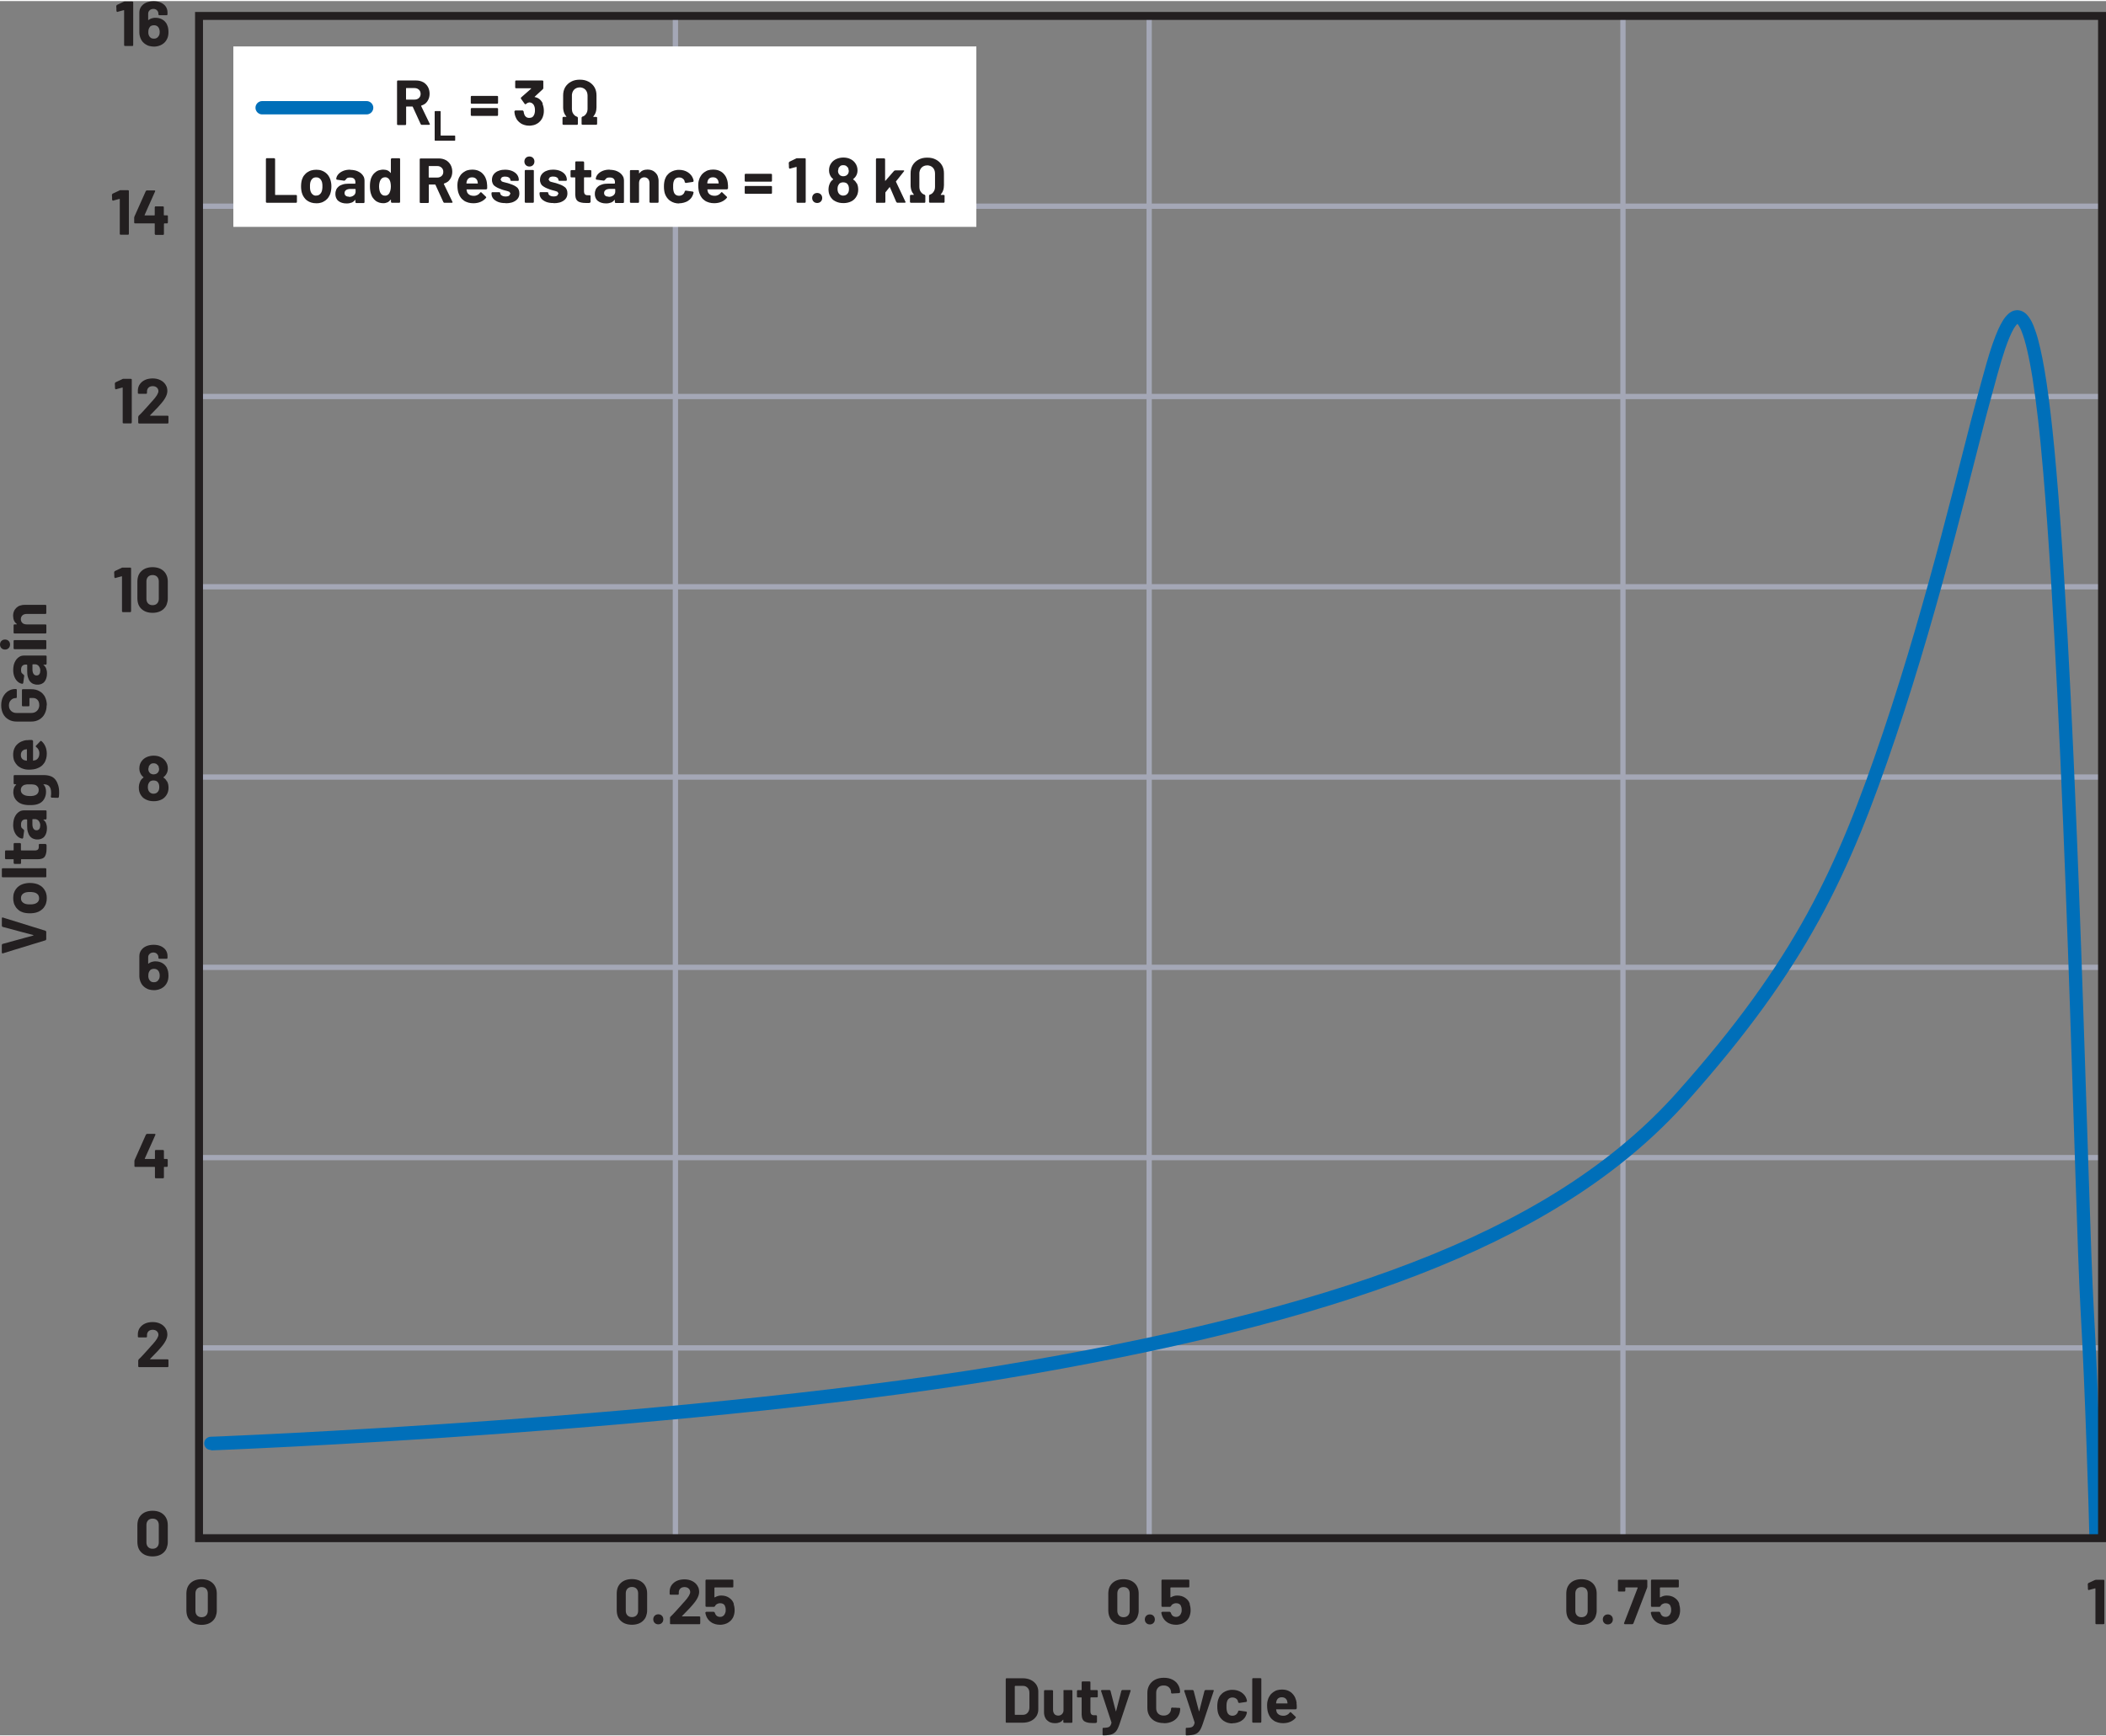   <svg xmlns="http://www.w3.org/2000/svg" width="5.53in" height="4.56in" viewBox="0 0 398.4 328.11">
   <rect x="0" y="0" width="398.4" height="328.11" fill="#808080" stroke="none"/>
   <g>
    <g>
     <path d="M30.02,6.59c-.05,.09-.1,.17-.16,.23s-.13,.12-.2,.16-.16,.08-.25,.1-.19,.03-.29,.03-.21-.01-.3-.03-.18-.05-.25-.1-.14-.1-.2-.16-.11-.14-.16-.23c-.03-.05-.05-.1-.07-.16s-.04-.11-.05-.17-.02-.12-.03-.19,0-.14,0-.21c0-.08,0-.16,.01-.23s.02-.15,.03-.21,.03-.13,.06-.19,.05-.12,.08-.17c.04-.08,.09-.15,.15-.22s.13-.11,.2-.15,.16-.07,.25-.09,.19-.03,.3-.03c.1,0,.19,.01,.27,.03s.16,.05,.24,.09,.14,.09,.2,.15,.12,.13,.17,.21c.03,.05,.06,.11,.08,.17s.04,.12,.06,.19,.03,.14,.04,.21,.01,.15,.01,.23c0,.07,0,.15-.01,.21s-.02,.13-.03,.2-.03,.12-.06,.18-.05,.11-.08,.16Zm1.58-2.16c-.05-.1-.11-.2-.18-.29s-.13-.18-.21-.26-.15-.15-.24-.22-.17-.13-.27-.18c-.1-.05-.19-.1-.29-.14s-.21-.08-.31-.1-.22-.05-.33-.06-.23-.02-.35-.02c-.14,0-.27,0-.39,.03s-.24,.04-.35,.08-.21,.08-.31,.13-.18,.11-.27,.18h-.04v.02h-.02v-.02h-.01v-1.15c0-.07,0-.14,.01-.2s.03-.12,.05-.18,.05-.11,.09-.16,.08-.1,.12-.14c.05-.04,.1-.08,.15-.12s.11-.06,.17-.08,.12-.04,.19-.05,.14-.02,.21-.02c.07,0,.14,0,.2,.02s.12,.03,.18,.05,.11,.05,.16,.08,.1,.07,.14,.12c.04,.04,.08,.09,.12,.14s.06,.1,.08,.16,.04,.11,.05,.17,.02,.12,.02,.19v.13l.02,.03v.03l.02,.03h.03l.03,.02h.03l.03,.02h1.43l.03-.02h.03l.03-.02v-.03l.02-.03v-.03l.02-.03v-.34c0-.11,0-.21-.02-.31s-.03-.2-.06-.29-.06-.18-.1-.27-.09-.17-.14-.25c-.06-.08-.12-.16-.18-.23s-.14-.14-.22-.2-.16-.12-.25-.18-.18-.1-.28-.15c-.1-.05-.2-.08-.31-.12s-.22-.06-.33-.08-.23-.04-.36-.05-.25-.02-.38-.02-.26,0-.38,.02-.25,.03-.36,.05-.23,.05-.34,.08-.22,.07-.32,.12c-.1,.04-.2,.09-.29,.15s-.18,.11-.26,.18-.15,.13-.22,.21-.13,.15-.19,.23c-.06,.08-.11,.17-.15,.26s-.08,.18-.11,.28-.05,.19-.06,.3-.02,.21-.02,.31v3.61c0,.11,0,.21,.01,.32s.02,.2,.04,.3,.04,.19,.07,.29,.06,.18,.09,.27c.05,.13,.11,.25,.17,.36s.14,.22,.22,.32,.17,.19,.27,.27,.2,.16,.31,.23c.11,.07,.23,.13,.35,.19s.25,.1,.38,.13,.27,.06,.41,.08,.29,.03,.45,.03,.29,0,.43-.03,.27-.04,.4-.08,.25-.08,.37-.13,.24-.11,.35-.18c.11-.07,.21-.14,.31-.22s.18-.17,.26-.26,.15-.19,.22-.3,.13-.22,.18-.34c.04-.09,.07-.19,.1-.28s.05-.2,.07-.3,.03-.21,.04-.32,.01-.22,.01-.34c0-.14,0-.27-.02-.4s-.03-.25-.05-.36-.05-.22-.09-.33-.08-.2-.13-.29ZM23.4,.13l-.32,.15-.32,.15-.32,.15-.32,.15-.03,.04-.03,.04-.03,.04-.03,.04v.26l.02,.26v.26l.02,.26,.03,.03,.03,.03,.03,.03,.03,.03h.05l.3-.09,.3-.08,.3-.08,.3-.08h.05v.02h.01v.02h.01v6.61l.02,.03v.03l.02,.03h.03l.03,.02h.03l.03,.02h1.43l.03-.02h.03l.03-.02v-.03l.02-.03v-.03l.02-.03V.21l-.02-.03v-.03l-.02-.03h-.03l-.03-.02h-.03l-.03-.02h-1.5l-.04,.02h-.04l-.04,.02Z" fill="#231f20">
     </path>
     <path d="M28.86,292.81c-.09,0-.17,0-.25-.02s-.15-.03-.22-.06-.14-.06-.2-.1-.12-.09-.17-.14c-.05-.05-.1-.11-.14-.18s-.07-.13-.1-.21-.05-.15-.06-.23-.02-.17-.02-.26v-3.3c0-.09,0-.18,.02-.26s.03-.16,.06-.23,.06-.14,.1-.21,.09-.12,.14-.18c.05-.05,.11-.1,.17-.14s.13-.08,.2-.1,.15-.05,.22-.06,.16-.02,.25-.02,.18,0,.26,.02,.16,.03,.23,.06,.14,.06,.2,.1,.12,.09,.17,.14c.05,.06,.1,.11,.14,.18s.07,.13,.1,.21,.05,.15,.06,.23,.02,.17,.02,.26v3.3c0,.09,0,.18-.02,.26s-.03,.16-.06,.23-.06,.14-.1,.21-.09,.12-.14,.18c-.05,.06-.11,.1-.17,.14s-.13,.08-.2,.1-.15,.05-.23,.06-.17,.02-.26,.02Zm0,1.45c.22,0,.43-.02,.63-.05s.38-.08,.56-.14,.34-.14,.49-.23,.29-.2,.42-.32,.24-.26,.34-.4,.18-.3,.24-.47,.11-.35,.15-.54,.05-.39,.05-.6v-3.17c0-.21-.02-.41-.05-.59s-.08-.36-.15-.53-.15-.32-.24-.46-.21-.28-.34-.4c-.13-.12-.27-.23-.42-.32s-.31-.17-.49-.23-.36-.11-.56-.14-.41-.05-.63-.05-.43,.02-.63,.05-.38,.08-.56,.14-.34,.14-.49,.23-.29,.2-.42,.32c-.13,.12-.24,.25-.34,.4s-.18,.3-.24,.46-.11,.34-.14,.53-.05,.38-.05,.59v3.17c0,.21,.02,.41,.05,.6s.08,.37,.14,.54,.14,.32,.24,.47,.21,.28,.34,.4c.13,.12,.27,.23,.42,.32s.31,.17,.49,.23,.36,.11,.56,.14,.41,.05,.63,.05Z" fill="#231f20">
     </path>
     <polygon points="31.58 219.06 31.45 219.06 31.32 219.06 31.19 219.06 31.07 219.06 31.05 219.05 31.04 219.03 31.02 219.02 31.01 219 31.01 218.63 31.01 218.26 31.01 217.89 31.01 217.52 30.99 217.49 30.98 217.47 30.97 217.44 30.96 217.41 30.94 217.4 30.91 217.39 30.89 217.38 30.86 217.37 30.51 217.37 30.16 217.37 29.81 217.37 29.46 217.37 29.43 217.38 29.41 217.39 29.38 217.4 29.36 217.41 29.34 217.44 29.33 217.47 29.32 217.49 29.31 217.52 29.31 217.89 29.31 218.26 29.31 218.63 29.31 219 29.3 219.02 29.28 219.03 29.27 219.05 29.25 219.06 28.8 219.06 28.34 219.06 27.89 219.06 27.43 219.06 27.42 219.06 27.41 219.05 27.4 219.05 27.39 219.04 27.39 219.03 27.39 219.02 27.39 219 27.39 218.99 27.89 217.87 28.4 216.74 28.9 215.62 29.4 214.49 29.4 214.46 29.4 214.43 29.4 214.4 29.4 214.37 29.37 214.36 29.35 214.35 29.32 214.34 29.29 214.32 28.91 214.32 28.54 214.32 28.16 214.32 27.79 214.32 27.75 214.35 27.71 214.38 27.66 214.41 27.62 214.43 27.08 215.64 26.54 216.86 26 218.07 25.46 219.28 25.45 219.33 25.44 219.37 25.43 219.42 25.43 219.46 25.43 219.7 25.43 219.94 25.43 220.18 25.43 220.42 25.44 220.45 25.45 220.47 25.46 220.5 25.47 220.52 25.49 220.53 25.52 220.54 25.54 220.55 25.57 220.56 26.49 220.56 27.41 220.56 28.33 220.56 29.25 220.56 29.27 220.58 29.28 220.59 29.3 220.61 29.31 220.62 29.31 221.11 29.31 221.6 29.31 222.09 29.31 222.58 29.32 222.61 29.33 222.63 29.34 222.66 29.36 222.68 29.38 222.69 29.41 222.7 29.43 222.71 29.46 222.72 29.81 222.72 30.16 222.72 30.51 222.72 30.86 222.72 30.89 222.71 30.91 222.7 30.94 222.69 30.96 222.68 30.97 222.66 30.98 222.63 30.99 222.61 31.01 222.58 31.01 222.09 31.01 221.6 31.01 221.11 31.01 220.62 31.02 220.61 31.04 220.59 31.05 220.58 31.07 220.56 31.19 220.56 31.32 220.56 31.45 220.56 31.58 220.56 31.61 220.55 31.63 220.54 31.66 220.53 31.68 220.52 31.69 220.5 31.7 220.47 31.71 220.45 31.73 220.42 31.73 220.12 31.73 219.81 31.73 219.51 31.73 219.21 31.71 219.18 31.7 219.16 31.69 219.13 31.68 219.11 31.66 219.1 31.63 219.09 31.61 219.08 31.58 219.06" fill="#231f20">
     </polygon>
     <path d="M28.37,256.91l.05-.05,.05-.05,.05-.05,.05-.05c.14-.14,.28-.28,.4-.41s.24-.25,.35-.36,.21-.21,.29-.3,.17-.18,.24-.25c.07-.08,.14-.15,.21-.23s.14-.15,.2-.23,.13-.15,.2-.23,.13-.16,.19-.23c.08-.1,.16-.2,.24-.3s.14-.2,.2-.29,.12-.19,.17-.28,.1-.18,.14-.27c.04-.09,.08-.18,.11-.26s.06-.17,.08-.26,.04-.17,.05-.26,.02-.17,.02-.25c0-.11,0-.22-.02-.32s-.04-.21-.06-.31-.06-.2-.11-.29-.09-.19-.15-.28c-.06-.09-.12-.18-.19-.26s-.14-.16-.23-.23-.17-.14-.26-.2-.19-.12-.3-.17c-.11-.05-.21-.1-.33-.14s-.23-.07-.36-.1-.25-.05-.38-.06-.27-.02-.41-.02c-.13,0-.25,0-.37,.02s-.24,.03-.36,.05-.23,.05-.34,.08-.22,.07-.32,.12c-.1,.04-.2,.09-.29,.15s-.18,.11-.26,.18-.16,.13-.23,.21-.14,.15-.2,.23c-.06,.08-.12,.17-.17,.26s-.09,.18-.12,.28-.06,.19-.08,.3-.03,.21-.04,.31v.59l.02,.03v.03l.02,.03h.03l.03,.02h.03l.03,.02h1.44l.03-.02h.03l.03-.02v-.03l.02-.03v-.03l.02-.03v-.3c0-.07,0-.14,.02-.21s.03-.13,.06-.19,.06-.12,.09-.17,.08-.1,.13-.15c.05-.05,.1-.08,.16-.12s.12-.06,.18-.08,.13-.04,.21-.05,.15-.02,.23-.02,.16,0,.23,.02,.14,.03,.21,.05,.13,.05,.18,.08,.11,.07,.16,.12c.05,.04,.09,.09,.13,.14s.07,.11,.09,.16,.04,.12,.06,.18,.02,.13,.02,.2c0,.1-.02,.21-.07,.33s-.11,.26-.2,.41-.2,.31-.34,.49-.3,.36-.48,.57c-.06,.06-.12,.12-.17,.18s-.11,.12-.17,.19-.11,.13-.17,.19-.11,.13-.17,.2c-.03,.03-.06,.07-.11,.12s-.1,.11-.16,.18-.14,.15-.22,.24-.18,.19-.28,.31c-.1,.11-.2,.22-.3,.33s-.2,.22-.3,.32-.2,.21-.3,.31-.2,.2-.3,.29l-.02,.05-.02,.05-.02,.05-.02,.05v1.13l.02,.03v.03l.02,.03h.03l.03,.02h.03l.03,.02h5.43l.03-.02h.03l.03-.02v-.03l.02-.03v-.03l.02-.03v-1.19l-.02-.03v-.03l-.02-.03h-.03l-.03-.02h-.03l-.03-.02h-3.28v-.02h-.02v-.02h0v-.02h0Z" fill="#231f20">
     </path>
     <path d="M30.02,185.11c-.05,.09-.1,.17-.16,.23s-.13,.12-.2,.16-.16,.08-.25,.1-.19,.03-.29,.03-.21-.01-.3-.03-.18-.05-.25-.1-.14-.1-.2-.16-.11-.14-.16-.23c-.03-.05-.05-.1-.07-.16s-.04-.11-.05-.17-.02-.12-.03-.19,0-.14,0-.21c0-.08,0-.16,.01-.23s.02-.15,.03-.21,.03-.13,.06-.19,.05-.12,.08-.17c.04-.08,.09-.15,.15-.22s.13-.11,.2-.15,.16-.07,.25-.09,.19-.03,.3-.03c.1,0,.19,.01,.27,.03s.16,.05,.24,.09,.14,.09,.2,.15,.12,.13,.17,.21c.03,.05,.06,.11,.08,.17s.04,.12,.06,.19,.03,.14,.04,.21,.01,.15,.01,.23c0,.07,0,.15-.01,.21s-.02,.13-.03,.2-.03,.12-.06,.18-.05,.11-.08,.16Zm1.58-2.16c-.05-.1-.11-.2-.18-.29s-.13-.18-.21-.26-.15-.15-.24-.22-.17-.13-.27-.18c-.1-.05-.19-.1-.29-.14s-.21-.08-.31-.1-.22-.05-.33-.06-.23-.02-.35-.02c-.14,0-.27,0-.39,.03s-.24,.04-.35,.08-.21,.08-.31,.13-.18,.11-.27,.18h-.04v.02h-.02v-.02h-.01v-1.15c0-.07,0-.14,.01-.2s.03-.12,.05-.18,.05-.11,.09-.16,.08-.1,.12-.14c.05-.05,.1-.08,.15-.12s.11-.06,.17-.08,.12-.04,.19-.05,.14-.02,.21-.02c.07,0,.14,0,.2,.02s.12,.03,.18,.05,.11,.05,.16,.08,.1,.07,.14,.12c.04,.04,.08,.09,.12,.14s.06,.1,.08,.16,.04,.11,.05,.17,.02,.12,.02,.19v.13l.02,.03v.03l.02,.03h.03l.03,.02h.03l.03,.02h1.43l.03-.02h.03l.03-.02v-.03l.02-.03v-.03l.02-.03v-.34c0-.11,0-.21-.02-.31s-.03-.2-.06-.29-.06-.18-.1-.27-.09-.17-.14-.25c-.06-.08-.12-.16-.18-.23s-.14-.14-.22-.2-.16-.12-.25-.18-.18-.1-.28-.15c-.1-.04-.2-.08-.31-.12s-.22-.06-.33-.08-.23-.04-.36-.05-.25-.02-.38-.02-.26,0-.38,.02-.25,.03-.36,.05-.23,.05-.34,.08-.22,.07-.32,.12c-.1,.05-.2,.09-.29,.15s-.18,.11-.26,.18-.15,.13-.22,.21-.13,.15-.19,.23c-.06,.08-.11,.17-.15,.26s-.08,.18-.11,.28-.05,.19-.06,.3-.02,.21-.02,.31v3.61c0,.11,0,.21,.01,.32s.02,.2,.04,.3,.04,.19,.07,.29,.06,.18,.09,.27c.05,.13,.11,.25,.17,.36s.14,.22,.22,.32,.17,.19,.27,.27,.2,.16,.31,.23c.11,.07,.23,.13,.35,.19s.25,.1,.38,.13,.27,.06,.41,.08,.29,.03,.45,.03,.29,0,.43-.03,.27-.04,.4-.08,.25-.08,.37-.13,.24-.11,.35-.18c.11-.07,.21-.14,.31-.22s.18-.17,.26-.26,.15-.19,.22-.3,.13-.22,.18-.34c.04-.09,.07-.19,.1-.28s.05-.2,.07-.3,.03-.21,.04-.32,.01-.22,.01-.34c0-.14,0-.27-.02-.4s-.03-.25-.05-.36-.05-.22-.09-.33-.08-.2-.13-.29Z" fill="#231f20">
     </path>
     <path d="M28.86,114.29c-.09,0-.17,0-.25-.02s-.15-.03-.22-.06-.14-.06-.2-.1-.12-.09-.17-.14c-.05-.05-.1-.11-.14-.18s-.07-.13-.1-.21-.05-.15-.06-.23-.02-.17-.02-.26v-3.3c0-.09,0-.18,.02-.26s.03-.16,.06-.23,.06-.14,.1-.21,.09-.12,.14-.18c.05-.05,.11-.1,.17-.14s.13-.08,.2-.1,.15-.05,.22-.06,.16-.02,.25-.02,.18,0,.26,.02,.16,.03,.23,.06,.14,.06,.2,.1,.12,.09,.17,.14c.05,.06,.1,.11,.14,.18s.07,.13,.1,.21,.05,.15,.06,.23,.02,.17,.02,.26v3.3c0,.09,0,.18-.02,.26s-.03,.16-.06,.23-.06,.14-.1,.21-.09,.12-.14,.18c-.05,.06-.11,.1-.17,.14s-.13,.08-.2,.1-.15,.05-.23,.06-.17,.02-.26,.02Zm0,1.45c.22,0,.43-.02,.63-.05s.38-.08,.56-.14,.34-.14,.49-.23,.29-.2,.42-.32c.13-.12,.24-.26,.34-.4s.18-.3,.24-.47,.11-.35,.15-.54,.05-.39,.05-.6v-3.17c0-.21-.02-.41-.05-.59s-.08-.36-.15-.53-.15-.32-.24-.46-.21-.28-.34-.4c-.13-.12-.27-.23-.42-.32s-.31-.17-.49-.23-.36-.11-.56-.14-.41-.05-.63-.05-.43,.02-.63,.05-.38,.08-.56,.14-.34,.14-.49,.23-.29,.2-.42,.32c-.13,.12-.24,.25-.34,.4s-.18,.3-.24,.46-.11,.34-.14,.53-.05,.38-.05,.59v3.17c0,.21,.02,.41,.05,.6s.08,.37,.14,.54,.14,.32,.24,.47,.21,.28,.34,.4c.13,.12,.27,.23,.42,.32s.31,.17,.49,.23,.36,.11,.56,.14,.41,.05,.63,.05Zm-5.86-8.5l-.32,.15-.32,.15-.32,.15-.32,.15-.03,.04-.03,.04-.03,.04-.03,.04v.26l.02,.26v.26l.02,.26,.03,.03,.03,.03,.03,.03,.03,.03h.05l.3-.09,.3-.08,.3-.08,.3-.08h.05v.02h.01v.02h.01v6.61l.02,.03v.03l.02,.03h.03l.03,.02h.03l.03,.02h1.43l.03-.02h.03l.03-.02v-.03l.02-.03v-.03l.02-.03v-8.14l-.02-.03v-.03l-.02-.03h-.03l-.03-.02h-.03l-.03-.02h-1.5l-.04,.02h-.04l-.04,.02Z" fill="#231f20">
     </path>
     <path d="M31.58,40.54h-.53l-.02-.03h-.02l-.02-.03v-1.51l-.02-.03v-.03l-.02-.03h-.03l-.03-.02h-.03l-.03-.02h-1.43l-.03,.02h-.03l-.03,.02v.03l-.02,.03v.03l-.02,.03v1.49h-.01v.03h-.03v.03h-1.86v-.02h-.02v-.02h0v-.02h0l.5-1.14,.5-1.12,.5-1.12,.5-1.12v-.13h-.02l-.03-.02h-.03l-.03-.02h-1.5l-.04,.03-.04,.03-.04,.03-.04,.03-.54,1.21-.54,1.21-.54,1.21-.54,1.21v.04l-.02,.04v.04l-.02,.04v.99l.02,.03v.03l.02,.03h.03l.03,.02h.03l.03,.02h3.7v.03h.03v1.99l.03,.03v.03l.02,.03v.03h.04l.03,.02h.03l.03,.02h1.43l.03-.02h.03l.03-.02v-.03l.02-.03v-.03l.02-.03v-1.96h.02l.02-.03h.02l.02-.03h.54l.03-.02h.03l.03-.02v-.03l.02-.03v-.03l.02-.03v-1.24l-.02-.03v-.03l-.02-.03h-.03l-.03-.02h-.03l-.03-.02Zm-9-4.7l-.32,.15-.32,.15-.32,.15-.32,.15-.03,.04-.03,.04-.03,.04-.03,.04v.26l.02,.26v.26l.02,.26,.03,.03,.03,.03,.03,.03,.03,.03h.05l.3-.09,.3-.08,.3-.08,.3-.08h.05v.02h.01v.02h.01v6.61l.02,.03v.03l.02,.03h.03l.03,.02h.03l.03,.02h1.43l.03-.02h.03l.03-.02v-.03l.02-.03v-.03l.02-.03v-8.14l-.02-.03v-.03l-.02-.03h-.03l-.03-.02h-.03l-.03-.02h-1.5l-.04,.02h-.04l-.04,.02Z" fill="#231f20">
     </path>
     <path d="M29.9,149.54c-.05,.07-.1,.13-.16,.18s-.12,.1-.19,.13-.15,.06-.23,.08-.17,.03-.27,.03-.19,0-.28-.03-.17-.05-.24-.09-.14-.09-.2-.14-.11-.12-.16-.2c-.03-.05-.06-.11-.09-.17s-.05-.12-.06-.19-.03-.13-.04-.2-.01-.15-.01-.22,0-.16,.01-.23,.02-.14,.03-.21,.03-.13,.06-.18,.05-.11,.08-.16c.04-.08,.1-.15,.15-.22s.13-.11,.2-.15,.16-.07,.24-.09,.19-.03,.29-.03c.11,0,.21,.01,.31,.03s.18,.05,.26,.09,.15,.09,.21,.16,.11,.14,.16,.22c.03,.05,.05,.1,.07,.16s.04,.12,.05,.18,.02,.13,.03,.19,.01,.14,.01,.21c0,.09,0,.17-.01,.25s-.02,.15-.04,.22-.04,.14-.07,.2-.06,.12-.1,.17Zm-1.75-4.8l.09-.1,.09-.1,.09-.1,.09-.1s.08-.04,.12-.06,.08-.03,.13-.04,.09-.02,.13-.03,.09,0,.14,0c.05,0,.11,0,.16,0s.1,.01,.15,.03,.09,.03,.14,.04,.09,.04,.13,.06l.09,.09,.09,.09,.09,.09,.09,.09,.03,.13,.03,.13,.03,.13,.03,.13c0,.06,0,.12,0,.18s-.02,.11-.03,.17-.03,.1-.05,.15-.04,.09-.07,.14c-.05,.07-.11,.13-.17,.19s-.13,.1-.2,.14-.15,.06-.24,.08-.17,.03-.27,.03-.19,0-.27-.03-.16-.05-.23-.08-.14-.08-.19-.14-.11-.12-.16-.19c-.03-.05-.05-.09-.07-.14s-.04-.1-.05-.15-.02-.11-.03-.16,0-.11,0-.17l.03-.13,.03-.13,.03-.13,.03-.13Zm3.41,2.88c-.04-.08-.08-.15-.12-.22s-.09-.13-.15-.19-.11-.11-.17-.16-.12-.1-.19-.14v-.08s.09-.07,.14-.11,.09-.08,.13-.13,.08-.09,.12-.14,.07-.1,.11-.15c.05-.08,.1-.17,.14-.25s.07-.18,.1-.27,.05-.19,.06-.29,.02-.2,.02-.3c0-.14-.01-.27-.03-.4s-.05-.25-.09-.37-.09-.24-.15-.35-.13-.22-.21-.32c-.06-.08-.12-.15-.19-.22s-.14-.13-.21-.19-.16-.12-.24-.17-.17-.1-.27-.14c-.09-.04-.19-.08-.29-.12s-.21-.06-.31-.08-.22-.04-.33-.05-.23-.02-.36-.02-.23,0-.35,.02-.22,.03-.33,.05-.21,.05-.31,.08-.2,.07-.3,.11c-.1,.04-.19,.09-.28,.14s-.17,.11-.25,.17-.15,.13-.22,.19-.13,.14-.19,.22c-.08,.1-.15,.2-.21,.31s-.11,.22-.15,.34-.07,.25-.09,.38-.03,.27-.03,.41c0,.1,0,.2,.02,.29s.03,.19,.05,.28,.05,.18,.09,.26,.07,.17,.12,.25c.03,.06,.07,.12,.11,.17s.08,.11,.12,.15,.08,.09,.13,.13,.09,.08,.14,.12v.08c-.07,.04-.13,.09-.19,.14s-.11,.1-.16,.16-.1,.12-.14,.18-.08,.13-.11,.2c-.05,.1-.09,.19-.12,.29s-.06,.2-.09,.3-.04,.21-.05,.31-.02,.21-.02,.32,0,.22,.02,.33,.03,.21,.05,.32,.05,.2,.09,.3,.08,.19,.13,.29c.06,.11,.12,.21,.19,.3s.15,.18,.23,.27,.18,.16,.27,.23,.2,.13,.32,.19c.11,.06,.23,.11,.35,.15s.24,.08,.37,.11,.26,.05,.39,.06,.27,.02,.41,.02c.15,0,.29,0,.43-.02s.27-.04,.4-.07,.25-.07,.37-.11,.23-.1,.34-.15c.11-.06,.21-.12,.3-.19s.18-.14,.26-.23,.15-.17,.22-.26,.12-.19,.18-.29c.05-.09,.09-.18,.13-.27s.07-.19,.09-.3,.04-.21,.06-.32,.02-.23,.02-.35,0-.23-.02-.33-.03-.21-.05-.32-.05-.2-.09-.3-.07-.19-.12-.28Z" fill="#231f20">
     </path>
     <path d="M28.37,78.38l.05-.05,.05-.05,.05-.05,.05-.05c.14-.14,.28-.28,.4-.41s.24-.25,.35-.36,.21-.21,.29-.3,.17-.18,.24-.25c.07-.08,.14-.15,.21-.23s.14-.15,.2-.23,.13-.15,.2-.23,.13-.16,.19-.23c.08-.1,.16-.2,.24-.3s.14-.2,.2-.29,.12-.19,.17-.28,.1-.18,.14-.27c.04-.09,.08-.18,.11-.26s.06-.17,.08-.26,.04-.17,.05-.26,.02-.17,.02-.25c0-.11,0-.22-.02-.32s-.04-.21-.06-.31-.06-.2-.11-.29-.09-.19-.15-.28c-.06-.09-.12-.18-.19-.26s-.14-.16-.23-.23-.17-.14-.26-.2-.19-.12-.3-.17c-.11-.05-.21-.1-.33-.14s-.23-.07-.36-.1-.25-.05-.38-.06-.27-.02-.41-.02c-.13,0-.25,0-.37,.02s-.24,.03-.36,.05-.23,.05-.34,.08-.22,.07-.32,.12c-.1,.04-.2,.09-.29,.15s-.18,.11-.26,.18-.16,.13-.23,.21-.14,.15-.2,.23c-.06,.08-.12,.17-.17,.26s-.09,.18-.12,.28-.06,.19-.08,.3-.03,.21-.04,.31v.59l.02,.03v.03l.02,.03h.03l.03,.02h.03l.03,.02h1.44l.03-.02h.03l.03-.02v-.03l.02-.03v-.03l.02-.03v-.3c0-.07,0-.14,.02-.21s.03-.13,.06-.19,.06-.12,.09-.17,.08-.1,.13-.15c.05-.05,.1-.08,.16-.12s.12-.06,.18-.08,.13-.04,.21-.05,.15-.02,.23-.02,.16,0,.23,.02,.14,.03,.21,.05,.13,.05,.18,.08,.11,.07,.16,.12c.05,.04,.09,.09,.13,.14s.07,.11,.09,.16,.04,.12,.06,.18,.02,.13,.02,.2c0,.1-.02,.21-.07,.33s-.11,.26-.2,.41-.2,.31-.34,.49-.3,.36-.48,.57c-.06,.06-.12,.12-.17,.18s-.11,.12-.17,.19-.11,.13-.17,.19-.11,.13-.17,.2c-.03,.03-.06,.07-.11,.12s-.1,.11-.16,.18-.14,.15-.22,.24-.18,.19-.28,.31c-.1,.11-.2,.22-.3,.33s-.2,.22-.3,.32-.2,.21-.3,.31-.2,.2-.3,.29l-.02,.05-.02,.05-.02,.05-.02,.05v1.13l.02,.03v.03l.02,.03h.03l.03,.02h.03l.03,.02h5.43l.03-.02h.03l.03-.02v-.03l.02-.03v-.03l.02-.03v-1.19l-.02-.03v-.03l-.02-.03h-.03l-.03-.02h-.03l-.03-.02h-3.28v-.02h-.02v-.02h0v-.02h0Zm-5.24-6.85l-.32,.15-.32,.15-.32,.15-.32,.15-.03,.04-.03,.04-.03,.04-.03,.04v.26l.02,.26v.26l.02,.26,.03,.03,.03,.03,.03,.03,.03,.03h.05l.3-.09,.3-.08,.3-.08,.3-.08h.05v.02h.01v.02h.01v6.61l.02,.03v.03l.02,.03h.03l.03,.02h.03l.03,.02h1.43l.03-.02h.03l.03-.02v-.03l.02-.03v-.03l.02-.03v-8.14l-.02-.03v-.03l-.02-.03h-.03l-.03-.02h-.03l-.03-.02h-1.5l-.04,.02h-.04l-.04,.02Z" fill="#231f20">
     </path>
     <path d="M38.13,305.76c-.09,0-.17,0-.25-.02s-.15-.03-.22-.06-.14-.06-.2-.1-.12-.09-.17-.14c-.05-.05-.1-.11-.14-.18s-.07-.13-.1-.21-.05-.15-.06-.23-.02-.17-.02-.26v-3.3c0-.09,0-.18,.02-.26s.03-.16,.06-.23,.06-.14,.1-.21,.09-.12,.14-.18c.05-.05,.11-.1,.17-.14s.13-.08,.2-.1,.15-.05,.22-.06,.16-.02,.25-.02,.18,0,.26,.02,.16,.03,.23,.06,.14,.06,.2,.1,.12,.09,.17,.14c.05,.06,.1,.11,.14,.18s.07,.13,.1,.21,.05,.15,.06,.23,.02,.17,.02,.26v3.3c0,.09,0,.18-.02,.26s-.03,.16-.06,.23-.06,.14-.1,.21-.09,.12-.14,.18c-.05,.06-.11,.1-.17,.14s-.13,.08-.2,.1-.15,.05-.23,.06-.17,.02-.26,.02Zm0,1.45c.22,0,.43-.02,.63-.05s.38-.08,.56-.14,.34-.14,.49-.23,.29-.2,.42-.32,.24-.26,.34-.4,.18-.3,.24-.47,.11-.35,.15-.54,.05-.39,.05-.6v-3.17c0-.21-.02-.41-.05-.59s-.08-.36-.15-.53-.15-.32-.24-.46-.21-.28-.34-.4c-.13-.12-.27-.23-.42-.32s-.31-.17-.49-.23-.36-.11-.56-.14-.41-.05-.63-.05-.43,.02-.63,.05-.38,.08-.56,.14-.34,.14-.49,.23-.29,.2-.42,.32c-.13,.12-.24,.25-.34,.4s-.18,.3-.24,.46-.11,.34-.14,.53-.05,.38-.05,.59v3.17c0,.21,.02,.41,.05,.6s.08,.37,.14,.54,.14,.32,.24,.47,.21,.28,.34,.4c.13,.12,.27,.23,.42,.32s.31,.17,.49,.23,.36,.11,.56,.14,.41,.05,.63,.05Z" fill="#231f20">
     </path>
     <path d="M138.83,303.25c-.04-.12-.1-.24-.15-.35s-.13-.21-.2-.31-.16-.19-.25-.27-.19-.16-.29-.23c-.1-.07-.21-.13-.33-.19s-.23-.1-.35-.13-.25-.06-.38-.08-.27-.03-.41-.03c-.12,0-.23,0-.34,.02s-.22,.04-.32,.07-.2,.07-.3,.11-.19,.09-.28,.15h-.02l-.02-.02h-.02l-.02-.02v-1.78h.03v-.03h.03v-.03h3.39l.03-.02h.03l.03-.02v-.03l.02-.03v-.03l.02-.03v-1.19l-.02-.03v-.03l-.02-.03h-.03l-.03-.02h-.03l-.03-.02h-4.98l-.03,.02h-.03l-.03,.02v.03l-.02,.03v.03l-.02,.03v4.86l.02,.03v.03l.02,.03h.03l.03,.02h.03l.03,.02h1.48l.04-.03,.04-.03,.04-.03,.04-.03s.04-.08,.06-.12,.05-.07,.08-.11,.07-.07,.11-.1,.08-.06,.13-.08c.05-.03,.1-.05,.15-.07s.1-.04,.15-.05,.1-.02,.16-.03,.11,0,.17,0,.11,0,.16,.01,.1,.02,.15,.03,.1,.03,.14,.05,.09,.05,.13,.07c.04,.03,.08,.06,.12,.09s.07,.07,.09,.11,.05,.08,.07,.13,.04,.09,.05,.15c.02,.05,.03,.09,.05,.14s.02,.1,.03,.15,.02,.11,.02,.16,0,.11,0,.17c0,.06,0,.13,0,.18s-.01,.11-.02,.17-.02,.1-.04,.15-.03,.09-.05,.13c-.02,.05-.04,.11-.07,.15s-.05,.09-.08,.14-.06,.08-.1,.12-.08,.07-.12,.1-.09,.06-.13,.08-.09,.04-.14,.06-.1,.03-.15,.03-.11,.01-.16,.01-.11,0-.16-.01-.1-.02-.15-.03-.09-.03-.14-.05-.09-.05-.13-.07c-.04-.03-.08-.06-.11-.09s-.07-.07-.1-.11-.06-.08-.08-.13-.05-.1-.07-.15v-.02l-.02-.02v-.02l-.02-.02v-.03l-.02-.03v-.03l-.02-.03-.04-.03-.04-.03-.04-.03-.04-.03h-1.45l-.04,.03-.04,.03-.04,.03-.04,.03h0v.02h0c0,.06,.02,.12,.03,.18s.03,.11,.04,.17,.03,.11,.05,.16,.04,.11,.06,.16c.05,.13,.1,.25,.17,.36s.14,.22,.22,.32,.17,.19,.27,.28,.2,.17,.32,.24c.11,.07,.23,.14,.36,.19s.25,.1,.39,.14,.27,.06,.41,.08,.29,.03,.44,.03,.31,0,.45-.03,.29-.05,.42-.08,.27-.08,.39-.14,.25-.12,.36-.2c.12-.07,.22-.16,.32-.24s.19-.18,.27-.28,.15-.21,.22-.32,.12-.24,.16-.36c.03-.08,.06-.17,.08-.25s.04-.18,.06-.27,.03-.19,.04-.28,.01-.2,.01-.3c0-.09,0-.18-.01-.28s-.02-.19-.03-.28-.03-.19-.06-.29-.05-.19-.08-.29Zm-9.82,2.3l.04-.04,.04-.04,.04-.04,.04-.04c.14-.14,.28-.28,.4-.41s.24-.25,.35-.36,.21-.21,.29-.3,.17-.18,.24-.25c.07-.08,.14-.15,.21-.23s.14-.15,.2-.23,.13-.15,.2-.23,.13-.16,.19-.23c.08-.1,.16-.2,.24-.3s.14-.2,.2-.29,.12-.19,.17-.28,.1-.18,.14-.27c.04-.09,.08-.18,.11-.26s.06-.17,.08-.26,.04-.17,.05-.26,.02-.17,.02-.25c0-.11,0-.22-.02-.32s-.04-.21-.06-.31-.06-.2-.11-.29-.09-.19-.15-.28c-.06-.09-.12-.18-.19-.26s-.14-.16-.23-.23-.17-.14-.26-.2-.19-.12-.3-.17c-.1-.05-.21-.1-.33-.14s-.23-.07-.36-.1-.25-.05-.38-.06-.27-.02-.41-.02c-.13,0-.25,0-.37,.02s-.24,.03-.36,.05-.23,.05-.34,.08-.22,.07-.32,.12c-.1,.04-.2,.09-.29,.15s-.18,.11-.26,.18-.16,.13-.23,.21-.14,.15-.2,.23c-.06,.08-.12,.17-.17,.26s-.09,.18-.12,.28-.06,.19-.08,.3-.03,.21-.04,.31v.59l.02,.03v.03l.02,.03h.03l.03,.02h.03l.03,.02h1.44l.03-.02h.03l.03-.02v-.03l.02-.03v-.03l.02-.03v-.3c0-.07,0-.14,.02-.21s.03-.13,.06-.19,.06-.12,.09-.17,.08-.1,.13-.15c.05-.04,.1-.08,.16-.12s.12-.06,.18-.08,.13-.04,.21-.05,.15-.02,.23-.02,.16,0,.23,.02,.14,.03,.21,.05,.13,.05,.18,.08,.11,.07,.16,.12c.05,.04,.09,.09,.13,.14s.07,.11,.09,.16,.04,.12,.06,.18,.02,.13,.02,.2c0,.1-.02,.21-.07,.33s-.11,.26-.2,.41-.2,.31-.34,.49-.3,.36-.48,.57c-.06,.06-.12,.12-.17,.18s-.11,.12-.17,.19-.11,.13-.17,.19-.11,.13-.17,.2c-.03,.03-.06,.07-.11,.12s-.1,.11-.16,.18-.14,.15-.22,.24-.18,.19-.28,.31c-.1,.11-.2,.22-.3,.33s-.2,.22-.3,.32-.2,.21-.3,.31-.2,.2-.3,.29l-.02,.04-.02,.04-.02,.04-.02,.04v1.13l.02,.03v.03l.02,.03h.03l.03,.02h.03l.03,.02h5.43l.03-.02h.03l.03-.02v-.03l.02-.03v-.03l.02-.03v-1.19l-.02-.03v-.03l-.02-.03h-.03l-.03-.02h-.03l-.03-.02h-3.28v-.02h-.02v-.02h0v-.02h0Zm-4.48,1.56c.07,0,.13,0,.2-.02s.12-.03,.18-.05,.11-.05,.16-.08,.1-.07,.14-.12c.04-.04,.08-.09,.12-.14s.06-.1,.08-.16,.04-.12,.05-.18,.02-.13,.02-.2,0-.14-.02-.2-.03-.12-.05-.18-.05-.11-.08-.16-.07-.1-.12-.14c-.04-.04-.09-.08-.14-.12s-.1-.06-.16-.08-.12-.04-.18-.05-.13-.02-.2-.02-.14,0-.2,.02-.12,.03-.18,.05-.11,.05-.16,.08-.1,.07-.14,.12c-.04,.04-.08,.09-.12,.14s-.06,.1-.08,.16-.04,.12-.05,.18-.02,.13-.02,.2,0,.13,.02,.2,.03,.12,.05,.18,.05,.11,.08,.16,.07,.1,.12,.14c.04,.04,.09,.08,.14,.12s.1,.06,.16,.08,.12,.04,.18,.05,.13,.02,.2,.02Zm-4.99-1.37c-.09,0-.17,0-.25-.02s-.15-.03-.22-.06-.14-.06-.2-.1-.12-.09-.17-.14c-.05-.05-.1-.11-.14-.18s-.07-.13-.1-.21-.05-.15-.06-.23-.02-.17-.02-.26v-3.3c0-.09,0-.18,.02-.26s.03-.16,.06-.23,.06-.14,.1-.21,.09-.12,.14-.18c.05-.05,.11-.1,.17-.14s.13-.08,.2-.1,.15-.05,.22-.06,.16-.02,.25-.02,.18,0,.26,.02,.16,.03,.23,.06,.14,.06,.2,.1,.12,.09,.17,.14c.05,.06,.1,.11,.14,.18s.07,.13,.1,.21,.05,.15,.06,.23,.02,.17,.02,.26v3.3c0,.09,0,.18-.02,.26s-.03,.16-.06,.23-.06,.14-.1,.21-.09,.12-.14,.18c-.05,.06-.11,.1-.17,.14s-.13,.08-.2,.1-.15,.05-.23,.06-.17,.02-.26,.02Zm0,1.45c.22,0,.43-.02,.63-.05s.38-.08,.56-.14,.34-.14,.49-.23,.29-.2,.42-.32,.24-.26,.34-.4,.18-.3,.24-.47,.11-.35,.15-.54,.05-.39,.05-.6v-3.17c0-.21-.02-.41-.05-.59s-.08-.36-.15-.53-.15-.32-.24-.46-.21-.28-.34-.4c-.13-.12-.27-.23-.42-.32s-.31-.17-.49-.23-.36-.11-.56-.14-.41-.05-.63-.05-.43,.02-.63,.05-.38,.08-.56,.14-.34,.14-.49,.23-.29,.2-.42,.32c-.13,.12-.24,.25-.34,.4s-.18,.3-.24,.46-.11,.34-.14,.53-.05,.38-.05,.59v3.17c0,.21,.02,.41,.05,.6s.08,.37,.14,.54,.14,.32,.24,.47,.21,.28,.34,.4c.13,.12,.27,.23,.42,.32s.31,.17,.49,.23,.36,.11,.56,.14,.41,.05,.63,.05Z" fill="#231f20">
     </path>
     <path d="M225.09,303.25c-.04-.12-.1-.24-.15-.35s-.13-.21-.2-.31-.16-.19-.25-.27-.19-.16-.29-.23c-.1-.07-.21-.13-.33-.19s-.23-.1-.35-.13-.25-.06-.38-.08-.27-.03-.41-.03c-.12,0-.23,0-.34,.02s-.22,.04-.32,.07-.2,.07-.3,.11-.19,.09-.28,.15h-.02l-.02-.02h-.02l-.02-.02v-1.78h.03v-.03h.03v-.03h3.39l.03-.02h.03l.03-.02v-.03l.02-.03v-.03l.02-.03v-1.19l-.02-.03v-.03l-.02-.03h-.03l-.03-.02h-.03l-.03-.02h-4.98l-.03,.02h-.03l-.03,.02v.03l-.02,.03v.03l-.02,.03v4.86l.02,.03v.03l.02,.03h.03l.03,.02h.03l.03,.02h1.48l.04-.03,.04-.03,.04-.03,.04-.03s.04-.08,.06-.12,.05-.07,.08-.11,.07-.07,.11-.1,.08-.06,.13-.08c.05-.03,.1-.05,.15-.07s.1-.04,.15-.05,.1-.02,.16-.03,.11,0,.17,0,.11,0,.16,.01,.1,.02,.15,.03,.1,.03,.14,.05,.09,.05,.13,.07c.04,.03,.08,.06,.12,.09s.07,.07,.09,.11,.05,.08,.07,.13,.04,.09,.05,.15c.02,.05,.03,.09,.05,.14s.02,.1,.03,.15,.02,.11,.02,.16,0,.11,0,.17c0,.06,0,.13,0,.18s-.01,.11-.02,.17-.02,.1-.04,.15-.03,.09-.05,.13c-.02,.05-.04,.11-.07,.15s-.05,.09-.08,.14-.06,.08-.1,.12-.08,.07-.12,.1-.09,.06-.13,.08-.09,.04-.14,.06-.1,.03-.15,.03-.11,.01-.16,.01-.11,0-.16-.01-.1-.02-.15-.03-.09-.03-.14-.05-.09-.05-.13-.07c-.04-.03-.08-.06-.11-.09s-.07-.07-.1-.11-.06-.08-.08-.13-.05-.1-.07-.15v-.02l-.02-.02v-.02l-.02-.02v-.03l-.02-.03v-.03l-.02-.03-.04-.03-.04-.03-.04-.03-.04-.03h-1.45l-.04,.03-.04,.03-.04,.03-.04,.03h0v.02h0c0,.06,.02,.12,.03,.18s.03,.11,.04,.17,.03,.11,.05,.16,.04,.11,.06,.16c.05,.13,.1,.25,.17,.36s.14,.22,.22,.32,.17,.19,.27,.28,.2,.17,.32,.24c.11,.07,.23,.14,.36,.19s.25,.1,.39,.14,.27,.06,.41,.08,.29,.03,.44,.03,.31,0,.45-.03,.29-.05,.42-.08,.27-.08,.39-.14,.25-.12,.36-.2c.12-.07,.22-.16,.32-.24s.19-.18,.27-.28,.15-.21,.22-.32,.12-.24,.16-.36c.03-.08,.06-.17,.08-.25s.04-.18,.06-.27,.03-.19,.04-.28,.01-.2,.01-.3c0-.09,0-.18-.01-.28s-.02-.19-.03-.28-.03-.19-.06-.29-.05-.19-.08-.29Zm-7.57,3.88c.07,0,.13,0,.2-.02s.12-.03,.18-.05,.11-.05,.16-.08,.1-.07,.14-.12,.08-.09,.12-.14,.06-.1,.08-.16,.04-.12,.05-.18,.02-.13,.02-.2,0-.14-.02-.2-.03-.12-.05-.18-.05-.11-.08-.16-.07-.1-.12-.14c-.04-.04-.09-.08-.14-.12s-.1-.06-.16-.08-.12-.04-.18-.05-.13-.02-.2-.02-.14,0-.2,.02-.12,.03-.18,.05-.11,.05-.16,.08-.1,.07-.14,.12c-.04,.04-.08,.09-.12,.14s-.06,.1-.08,.16-.04,.12-.05,.18-.02,.13-.02,.2,0,.13,.02,.2,.03,.12,.05,.18,.05,.11,.08,.16,.07,.1,.12,.14c.05,.04,.09,.08,.14,.12s.1,.06,.16,.08,.12,.04,.18,.05,.13,.02,.2,.02Zm-4.99-1.37c-.09,0-.17,0-.25-.02s-.15-.03-.22-.06-.14-.06-.2-.1-.12-.09-.17-.14c-.05-.05-.1-.11-.14-.18s-.07-.13-.1-.21-.05-.15-.06-.23-.02-.17-.02-.26v-3.3c0-.09,0-.18,.02-.26s.03-.16,.06-.23,.06-.14,.1-.21,.09-.12,.14-.18c.05-.05,.11-.1,.17-.14s.13-.08,.2-.1,.15-.05,.22-.06,.16-.02,.25-.02,.18,0,.26,.02,.16,.03,.23,.06,.14,.06,.2,.1,.12,.09,.17,.14c.05,.06,.1,.11,.14,.18s.07,.13,.1,.21,.05,.15,.06,.23,.02,.17,.02,.26v3.3c0,.09,0,.18-.02,.26s-.03,.16-.06,.23-.06,.14-.1,.21-.09,.12-.14,.18c-.05,.06-.11,.1-.17,.14s-.13,.08-.2,.1-.15,.05-.23,.06-.17,.02-.26,.02Zm0,1.45c.22,0,.43-.02,.63-.05s.38-.08,.56-.14,.34-.14,.49-.23,.29-.2,.42-.32c.13-.12,.24-.26,.34-.4s.18-.3,.24-.47,.11-.35,.15-.54,.05-.39,.05-.6v-3.17c0-.21-.02-.41-.05-.59s-.08-.36-.15-.53-.15-.32-.24-.46-.21-.28-.34-.4c-.13-.12-.27-.23-.42-.32s-.31-.17-.49-.23-.36-.11-.56-.14-.41-.05-.63-.05-.43,.02-.63,.05-.38,.08-.56,.14-.34,.14-.49,.23-.29,.2-.42,.32c-.13,.12-.24,.25-.34,.4s-.18,.3-.24,.46-.11,.34-.14,.53-.05,.38-.05,.59v3.17c0,.21,.02,.41,.05,.6s.08,.37,.14,.54,.14,.32,.24,.47,.21,.28,.34,.4c.13,.12,.27,.23,.42,.32s.31,.17,.49,.23,.36,.11,.56,.14,.41,.05,.63,.05Z" fill="#231f20">
     </path>
     <path d="M317.69,303.25c-.04-.12-.1-.24-.15-.35s-.13-.21-.2-.31-.16-.19-.25-.27-.19-.16-.29-.23c-.1-.07-.21-.13-.33-.19s-.23-.1-.35-.13-.25-.06-.38-.08-.27-.03-.41-.03c-.12,0-.23,0-.34,.02s-.22,.04-.32,.07-.2,.07-.3,.11-.19,.09-.28,.15h-.02l-.02-.02h-.02l-.02-.02v-1.78h.03v-.03h.03v-.03h3.39l.03-.02h.03l.03-.02v-.03l.02-.03v-.03l.02-.03v-1.19l-.02-.03v-.03l-.02-.03h-.03l-.03-.02h-.03l-.03-.02h-4.98l-.03,.02h-.03l-.03,.02v.03l-.02,.03v.03l-.02,.03v4.86l.02,.03v.03l.02,.03h.03l.03,.02h.03l.03,.02h1.48l.04-.03,.04-.03,.04-.03,.04-.03s.04-.08,.06-.12,.05-.07,.08-.11,.07-.07,.11-.1,.08-.06,.13-.08c.05-.03,.1-.05,.15-.07s.1-.04,.15-.05,.1-.02,.16-.03,.11,0,.17,0,.11,0,.16,.01,.1,.02,.15,.03,.1,.03,.14,.05,.09,.05,.13,.07c.04,.03,.08,.06,.12,.09s.07,.07,.09,.11,.05,.08,.07,.13,.04,.09,.05,.15c.02,.05,.03,.09,.05,.14s.02,.1,.03,.15,.02,.11,.02,.16,0,.11,0,.17c0,.06,0,.13,0,.18s-.01,.11-.02,.17-.02,.1-.04,.15-.03,.09-.05,.13c-.02,.05-.04,.11-.07,.15s-.05,.09-.08,.14-.06,.08-.1,.12-.08,.07-.12,.1-.09,.06-.13,.08-.09,.04-.14,.06-.1,.03-.15,.03-.11,.01-.16,.01-.11,0-.16-.01-.1-.02-.15-.03-.09-.03-.14-.05-.09-.05-.13-.07c-.04-.03-.08-.06-.11-.09s-.07-.07-.1-.11-.06-.08-.08-.13-.05-.1-.07-.15v-.02l-.02-.02v-.02l-.02-.02v-.03l-.02-.03v-.03l-.02-.03-.04-.03-.04-.03-.04-.03-.04-.03h-1.45l-.04,.03-.04,.03-.04,.03-.04,.03h0v.02h0c0,.06,.02,.12,.03,.18s.03,.11,.04,.17,.03,.11,.05,.16,.04,.11,.06,.16c.05,.13,.1,.25,.17,.36s.14,.22,.22,.32,.17,.19,.27,.28,.2,.17,.32,.24c.11,.07,.23,.14,.36,.19s.25,.1,.39,.14,.27,.06,.41,.08,.29,.03,.44,.03,.31,0,.45-.03,.29-.05,.42-.08,.27-.08,.39-.14,.25-.12,.36-.2c.12-.07,.22-.16,.32-.24s.19-.18,.27-.28,.15-.21,.22-.32,.12-.24,.16-.36c.03-.08,.06-.17,.08-.25s.04-.18,.06-.27,.03-.19,.04-.28,.01-.2,.01-.3c0-.09,0-.18-.01-.28s-.02-.19-.03-.28-.03-.19-.06-.29-.05-.19-.08-.29Zm-10.36,3.83h1.5l.04-.03,.04-.03,.04-.03,.04-.03,.65-1.69,.65-1.69,.65-1.69,.65-1.69v-.04l.02-.04v-.04l.02-.04v-1.24l-.02-.03v-.03l-.02-.03h-.03l-.03-.02h-.03l-.03-.02h-5.27l-.03,.02h-.03l-.03,.02v.03l-.02,.03v.03l-.02,.03v1.97l.02,.03v.03h.04l.03,.02h.03l.03,.02h1.12l.03-.02h.03l.03-.02v-.03l.02-.03v-.03l.02-.03v-.55h.01v-.03h.03v-.03h2.26v.02l.02,.02v.02l.02,.02-.65,1.68-.65,1.68-.65,1.68-.65,1.68,.03,.04,.03,.04,.03,.04,.03,.04Zm-3.17,.05c.07,0,.13,0,.2-.02s.12-.03,.18-.05,.11-.05,.16-.08,.1-.07,.14-.12,.08-.09,.12-.14,.06-.1,.08-.16,.04-.12,.05-.18,.02-.13,.02-.2,0-.14-.02-.2-.03-.12-.05-.18-.05-.11-.08-.16-.07-.1-.12-.14c-.04-.04-.09-.08-.14-.12s-.1-.06-.16-.08-.12-.04-.18-.05-.13-.02-.2-.02-.14,0-.2,.02-.12,.03-.18,.05-.11,.05-.16,.08-.1,.07-.14,.12c-.04,.04-.08,.09-.12,.14s-.06,.1-.08,.16-.04,.12-.05,.18-.02,.13-.02,.2,0,.13,.02,.2,.03,.12,.05,.18,.05,.11,.08,.16,.07,.1,.12,.14c.05,.04,.09,.08,.14,.12s.1,.06,.16,.08,.12,.04,.18,.05,.13,.02,.2,.02Zm-4.99-1.37c-.09,0-.17,0-.25-.02s-.15-.03-.22-.06-.14-.06-.2-.1-.12-.09-.17-.14c-.05-.05-.1-.11-.14-.18s-.07-.13-.1-.21-.05-.15-.06-.23-.02-.17-.02-.26v-3.3c0-.09,0-.18,.02-.26s.03-.16,.06-.23,.06-.14,.1-.21,.09-.12,.14-.18c.05-.05,.11-.1,.17-.14s.13-.08,.2-.1,.15-.05,.22-.06,.16-.02,.25-.02,.18,0,.26,.02,.16,.03,.23,.06,.14,.06,.2,.1,.12,.09,.17,.14c.05,.06,.1,.11,.14,.18s.07,.13,.1,.21,.05,.15,.06,.23,.02,.17,.02,.26v3.3c0,.09,0,.18-.02,.26s-.03,.16-.06,.23-.06,.14-.1,.21-.09,.12-.14,.18c-.05,.06-.11,.1-.17,.14s-.13,.08-.2,.1-.15,.05-.23,.06-.17,.02-.26,.02Zm0,1.45c.22,0,.43-.02,.63-.05s.38-.08,.56-.14,.34-.14,.49-.23,.29-.2,.42-.32c.13-.12,.24-.26,.34-.4s.18-.3,.24-.47,.11-.35,.15-.54,.05-.39,.05-.6v-3.17c0-.21-.02-.41-.05-.59s-.08-.36-.15-.53-.15-.32-.24-.46-.21-.28-.34-.4c-.13-.12-.27-.23-.42-.32s-.31-.17-.49-.23-.36-.11-.56-.14-.41-.05-.63-.05-.43,.02-.63,.05-.38,.08-.56,.14-.34,.14-.49,.23-.29,.2-.42,.32c-.13,.12-.24,.25-.34,.4s-.18,.3-.24,.46-.11,.34-.14,.53-.05,.38-.05,.59v3.17c0,.21,.02,.41,.05,.6s.08,.37,.14,.54,.14,.32,.24,.47,.21,.28,.34,.4c.13,.12,.27,.23,.42,.32s.31,.17,.49,.23,.36,.11,.56,.14,.41,.05,.63,.05Z" fill="#231f20">
     </path>
     <polygon points="396.32 298.72 396 298.86 395.69 299.01 395.37 299.16 395.06 299.3 395.03 299.35 395 299.39 394.98 299.43 394.95 299.47 394.96 299.73 394.97 299.99 394.98 300.25 394.98 300.5 395.01 300.54 395.04 300.57 395.07 300.6 395.09 300.64 395.1 300.63 395.12 300.63 395.13 300.63 395.14 300.62 395.44 300.54 395.73 300.46 396.03 300.38 396.33 300.3 396.34 300.3 396.35 300.31 396.36 300.31 396.38 300.31 396.38 300.32 396.39 300.34 396.39 300.35 396.4 300.36 396.4 302 396.4 303.65 396.4 305.29 396.4 306.94 396.41 306.96 396.42 306.99 396.43 307.01 396.44 307.04 396.47 307.05 396.49 307.06 396.52 307.07 396.54 307.08 396.9 307.08 397.25 307.08 397.6 307.08 397.95 307.08 397.97 307.07 398 307.06 398.03 307.05 398.05 307.04 398.06 307.01 398.07 306.99 398.08 306.96 398.09 306.94 398.09 304.91 398.09 302.88 398.09 300.85 398.09 298.82 398.08 298.8 398.07 298.77 398.06 298.75 398.05 298.72 398.03 298.71 398 298.7 397.97 298.69 397.95 298.68 397.59 298.68 397.22 298.68 396.86 298.68 396.5 298.68 396.45 298.69 396.41 298.7 396.36 298.71 396.32 298.72" fill="#231f20">
     </polygon>
     <path d="M2.5,116.38c0,.16,.01,.31,.04,.46s.07,.27,.13,.4,.13,.23,.22,.34,.19,.19,.3,.28h0v.02h0v.02h-.02v.02h-.44l-.03,.02h-.03l-.03,.02h-.03v.04l-.02,.03v.03l-.02,.03v1.43l.02,.03v.03l.02,.03h.03l.03,.02h.03l.03,.02h5.91l.03-.02h.03l.03-.02v-.03l.02-.03v-.03l.02-.03v-1.43l-.02-.03v-.03l-.02-.03h-.03l-.03-.02h-.03l-.03-.02h-3.59c-.08,0-.16,0-.23-.02s-.14-.03-.21-.05-.13-.05-.18-.08-.11-.07-.16-.12-.09-.09-.13-.15-.07-.11-.09-.17-.04-.12-.06-.19-.02-.14-.02-.21,0-.14,.02-.21,.03-.13,.06-.19,.06-.12,.09-.17,.08-.1,.13-.15c.05-.05,.1-.08,.16-.12s.12-.06,.18-.08,.13-.04,.21-.05,.15-.02,.23-.02h3.61l.03-.02h.03l.03-.02v-.03l.02-.03v-.03l.02-.03v-1.43l-.02-.03v-.03l-.02-.03h-.03l-.03-.02h-.03l-.03-.02h-3.94c-.17,0-.33,.01-.48,.04s-.29,.06-.43,.11-.26,.11-.37,.18-.22,.16-.32,.26c-.1,.1-.18,.2-.26,.32s-.13,.23-.18,.36-.09,.27-.11,.41-.04,.3-.04,.46Zm6.26,6.08v-1.43l-.02-.03v-.03l-.02-.03h-.03l-.03-.02h-.03l-.03-.02H2.7l-.03,.02h-.03l-.03,.02v.03l-.02,.03v.03l-.02,.03v1.43l.02,.03v.03l.02,.03h.03l.03,.02h.03l.03,.02h5.92l.03-.02h.03l.03-.02v-.03l.02-.03v-.03l.02-.03Zm-6.86-.72c0-.07,0-.13-.02-.2s-.03-.12-.05-.18-.05-.11-.08-.16-.07-.1-.12-.14c-.05-.04-.09-.08-.14-.12s-.1-.06-.16-.08-.12-.04-.18-.05-.13-.02-.2-.02-.14,0-.2,.02-.12,.03-.18,.05-.11,.05-.16,.08-.1,.07-.14,.12-.08,.09-.12,.14-.06,.1-.08,.16-.04,.12-.05,.18-.02,.13-.02,.2,0,.14,.02,.2,.03,.12,.05,.18,.05,.11,.08,.16,.07,.1,.12,.14c.04,.04,.09,.08,.14,.12s.1,.06,.16,.08,.12,.04,.18,.05,.13,.02,.2,.02,.13,0,.2-.02,.12-.03,.18-.05,.11-.05,.16-.08,.1-.07,.14-.12,.08-.09,.12-.14,.06-.1,.08-.16,.04-.12,.05-.18,.02-.13,.02-.2Zm5.7,5.03c0,.06,0,.12-.01,.18s-.02,.11-.03,.16-.03,.1-.06,.14-.05,.09-.08,.12c-.03,.04-.06,.07-.1,.1s-.08,.05-.12,.07-.09,.03-.14,.04-.1,.01-.15,.01c-.06,0-.12,0-.18-.02s-.11-.03-.15-.06-.09-.06-.13-.1-.08-.08-.11-.13c-.03-.05-.06-.11-.09-.17s-.05-.13-.06-.2-.03-.15-.04-.23-.01-.17-.01-.26v-.88l.03-.02v-.02l.03-.02h.43c.07,0,.14,0,.21,.02s.13,.04,.19,.07,.11,.07,.17,.11,.1,.1,.15,.16c.05,.06,.09,.12,.12,.19s.06,.14,.09,.21,.04,.15,.05,.23,.02,.16,.02,.25Zm-5.1-.24c0,.12,0,.24,.01,.35s.02,.23,.04,.33,.04,.21,.07,.32,.06,.2,.1,.3c.04,.1,.08,.19,.13,.28s.09,.17,.15,.25,.11,.15,.17,.22,.12,.13,.19,.19c.07,.06,.14,.11,.21,.16s.15,.09,.22,.12,.15,.06,.23,.08,.16,.03,.25,.04l.03-.03,.03-.03,.03-.03,.03-.03,.05-.36,.05-.36,.05-.36,.05-.36-.03-.04-.03-.04-.03-.04-.03-.04-.09-.08-.09-.08-.09-.08-.09-.08s-.04-.08-.06-.13-.03-.1-.04-.15-.02-.11-.02-.16,0-.12,0-.18c0-.08,0-.15,.01-.22s.02-.13,.04-.19,.04-.12,.07-.17,.06-.1,.1-.14,.08-.08,.12-.11,.09-.06,.14-.08,.11-.04,.17-.05,.12-.02,.19-.02h.26v.02l.03,.02v.02l.03,.02v1.22c0,.2,.01,.39,.03,.57s.05,.34,.1,.5,.1,.3,.16,.43,.14,.25,.22,.36c.08,.11,.18,.2,.28,.28s.21,.15,.33,.2,.25,.09,.38,.12,.28,.04,.44,.04,.29-.01,.42-.04,.25-.06,.36-.11,.21-.11,.31-.18,.18-.16,.25-.25c.08-.1,.14-.2,.2-.31s.1-.23,.14-.36,.07-.26,.09-.4,.03-.29,.03-.45c0-.19-.01-.36-.04-.52s-.07-.31-.12-.44-.12-.26-.21-.37-.18-.21-.29-.29h0v-.02h-.01v-.02h.02v-.02h.42l.03-.02h.03l.03-.02h.03v-.04l.02-.03v-.03l.02-.03v-1.43l-.02-.03v-.03l-.02-.03h-.03l-.03-.02h-.03l-.03-.02H4.55c-.1,0-.19,0-.28,.02s-.18,.04-.27,.06-.17,.06-.25,.11-.16,.09-.24,.15c-.08,.06-.15,.12-.22,.19s-.14,.14-.2,.22-.12,.16-.17,.26-.1,.19-.15,.29c-.04,.1-.08,.21-.12,.32s-.06,.22-.08,.34-.04,.24-.05,.36-.02,.25-.02,.38Zm6.36,6.74c0-.15,0-.3-.02-.45s-.04-.28-.07-.42-.07-.27-.11-.39-.1-.25-.15-.36c-.06-.12-.12-.23-.2-.33s-.15-.2-.24-.29-.18-.17-.28-.25-.2-.15-.32-.21c-.11-.06-.23-.12-.35-.17s-.25-.09-.38-.12-.27-.06-.41-.07-.29-.02-.44-.02h-1.61l-.03,.02h-.03l-.03,.02v.03l-.02,.03v.03l-.02,.03v2.95l.02,.03v.03l.02,.03h.03l.03,.02h.03l.03,.02h1.13l.03-.02h.03l.03-.02v-.03l.02-.03v-.03l.02-.03v-1.34l.02-.02,.02-.02,.02-.02,.02-.02h.54c.1,0,.19,0,.28,.02s.17,.04,.25,.07,.15,.07,.21,.12,.13,.1,.18,.16c.05,.06,.1,.13,.14,.2s.08,.15,.1,.23,.05,.17,.06,.26,.02,.19,.02,.3,0,.21-.03,.31-.04,.19-.08,.28-.08,.17-.13,.25-.11,.15-.18,.22c-.07,.07-.14,.13-.22,.18s-.16,.1-.25,.13-.18,.06-.28,.08-.2,.03-.31,.03H3.17c-.11,0-.21,0-.31-.02s-.19-.04-.28-.07-.17-.07-.25-.12-.15-.11-.22-.17c-.07-.06-.13-.14-.18-.21s-.09-.16-.13-.24-.06-.18-.08-.28-.03-.2-.03-.31,0-.21,.02-.3,.04-.19,.07-.27,.07-.16,.12-.24,.1-.14,.17-.21,.13-.12,.2-.17,.14-.09,.22-.12,.16-.06,.24-.07,.17-.02,.26-.02h.06l.03-.02h.03l.03-.02v-.03l.02-.03v-.03l.02-.03v-1.43l-.02-.03v-.03l-.02-.03h-.03l-.03-.02h-.03l-.03-.02h-.08c-.13,0-.25,0-.37,.02s-.24,.04-.35,.07-.23,.07-.33,.12-.21,.11-.32,.17-.2,.14-.29,.21-.18,.16-.26,.25-.16,.19-.23,.29-.14,.21-.2,.33c-.06,.12-.11,.24-.16,.36s-.08,.26-.11,.39-.05,.27-.07,.42-.02,.29-.02,.44,0,.3,.02,.45,.04,.29,.07,.42,.07,.27,.11,.39,.1,.25,.16,.37c.06,.12,.13,.23,.2,.33s.15,.2,.24,.29,.18,.18,.28,.25,.2,.15,.32,.21,.23,.12,.35,.17,.25,.09,.37,.12,.26,.06,.4,.07,.28,.02,.43,.02h2.69c.15,0,.29,0,.43-.02s.27-.04,.4-.07,.25-.07,.37-.12,.23-.11,.35-.17c.11-.06,.22-.14,.31-.21s.19-.16,.28-.25,.17-.19,.24-.29,.14-.22,.2-.33c.06-.12,.12-.24,.16-.37s.09-.26,.12-.39,.05-.28,.07-.42,.02-.29,.02-.45Zm-4.91,9.35c0-.07,0-.13,.01-.19s.02-.12,.04-.17,.04-.11,.06-.16,.05-.1,.09-.14,.07-.09,.11-.12,.08-.07,.13-.1,.1-.06,.15-.08,.11-.05,.17-.06h.08l.11-.03,.15-.03h.01v.02h.03v2.1h0v.03h-.03v.03l-.11-.02-.1-.02-.1-.02-.1-.02c-.12-.04-.22-.09-.31-.15s-.16-.13-.22-.22-.1-.18-.13-.28-.04-.22-.04-.35Zm1.09-2.8c-.19,.03-.38,.06-.55,.11s-.34,.11-.49,.18-.3,.16-.44,.26-.26,.21-.38,.33c-.12,.12-.22,.25-.3,.39s-.16,.29-.22,.45-.1,.33-.13,.51-.04,.37-.04,.57c0,.16,.01,.31,.03,.46s.05,.29,.09,.43,.09,.27,.16,.39,.14,.25,.22,.36c.08,.11,.18,.22,.27,.32s.2,.19,.32,.27,.23,.15,.36,.22,.26,.12,.4,.16c.08,.03,.17,.06,.26,.08s.18,.04,.28,.06,.2,.03,.3,.03,.21,.01,.32,.01c.16,0,.32,0,.46-.02s.29-.03,.42-.05,.25-.05,.37-.08,.22-.07,.32-.11c.14-.05,.27-.11,.4-.18s.24-.15,.35-.23,.21-.18,.3-.28,.18-.21,.26-.33c.08-.12,.15-.24,.2-.38s.11-.27,.15-.42,.07-.3,.09-.46,.03-.32,.03-.5c0-.12,0-.25-.02-.36s-.03-.24-.05-.35-.05-.23-.08-.33-.07-.22-.12-.32-.09-.2-.15-.3-.11-.18-.18-.27-.13-.17-.2-.24-.15-.15-.23-.21h-.02l-.02-.02h-.02l-.02-.02-.03,.02-.03,.02-.03,.02-.03,.02-.21,.22-.21,.22-.21,.22-.21,.22v.02l-.02,.02v.02l-.02,.02,.02,.03,.02,.03,.02,.03,.02,.03c.1,.07,.19,.15,.27,.24s.14,.18,.19,.28,.09,.21,.12,.32,.04,.24,.04,.36c0,.16-.01,.31-.04,.44s-.07,.25-.13,.36-.13,.2-.21,.28-.18,.14-.29,.2l-.12,.03-.12,.03-.12,.03-.12,.03h-.01v-.02h-.03v-3.73l-.05-.04-.04-.04-.04-.04-.04-.04c-.09,0-.19,0-.28,0s-.18,0-.26,0-.17,0-.25,.02-.16,.02-.23,.03Zm1.57,8.46c.05,.02,.1,.04,.15,.06s.09,.05,.13,.08,.08,.06,.12,.1,.07,.07,.11,.12,.06,.09,.09,.13,.05,.1,.06,.15,.03,.11,.04,.17,.01,.12,.01,.18,0,.12-.01,.18-.02,.11-.04,.17-.04,.1-.06,.15-.05,.1-.09,.14-.07,.09-.11,.12-.08,.07-.12,.1-.09,.06-.14,.08-.1,.05-.15,.06c-.05,.02-.1,.04-.17,.06s-.14,.03-.22,.04-.17,.02-.26,.03-.2,0-.31,0c-.1,0-.2,0-.29-.01s-.18-.02-.26-.03-.16-.03-.23-.05-.14-.05-.2-.07c-.05-.02-.11-.04-.15-.07s-.1-.05-.14-.08-.08-.06-.12-.1-.07-.08-.11-.12c-.03-.04-.06-.09-.09-.13s-.05-.1-.06-.15-.03-.1-.04-.16-.01-.11-.01-.17,0-.12,.01-.18,.02-.11,.04-.16,.04-.1,.06-.15,.05-.09,.09-.13,.07-.08,.11-.12,.08-.07,.12-.1,.09-.06,.14-.08,.1-.05,.15-.06l.1-.02,.1-.02,.1-.02,.1-.02s.07,0,.11-.01,.09,0,.13,0,.1,0,.15,0,.11,0,.18,0c.1,0,.2,0,.3,0s.18,0,.26,.02,.16,.02,.23,.03,.14,.03,.2,.04Zm-3.88-.1h.31v.02h.02v.02h0v.02h0c-.09,.09-.17,.19-.24,.29s-.13,.21-.17,.33-.08,.25-.1,.38-.03,.28-.03,.43c0,.13,0,.26,.03,.38s.05,.24,.08,.36,.08,.23,.14,.34,.12,.21,.19,.31c.07,.1,.15,.19,.24,.28s.18,.16,.28,.23,.2,.13,.31,.19,.23,.11,.35,.15c.1,.04,.2,.07,.32,.09s.23,.05,.36,.07,.26,.03,.4,.04,.29,.01,.45,.01c.15,0,.29,0,.42-.01s.26-.02,.38-.03,.23-.03,.34-.06,.2-.05,.3-.08c.14-.05,.27-.1,.39-.16s.23-.13,.33-.21,.19-.16,.28-.26,.15-.19,.22-.3c.06-.11,.12-.22,.17-.34s.09-.23,.12-.35,.06-.24,.07-.37,.02-.25,.02-.38c0-.15-.01-.28-.03-.41s-.05-.25-.09-.36-.09-.21-.15-.31-.13-.18-.22-.25h0v-.02h0v-.02h.02v-.02h.02c.12,0,.24,0,.35,.02s.21,.04,.3,.08,.17,.08,.24,.13,.14,.11,.19,.18c.06,.07,.11,.15,.15,.23s.08,.17,.1,.27,.05,.2,.06,.32,.02,.23,.02,.36c0,.06,0,.12,0,.18s0,.13-.01,.19-.01,.13-.02,.2-.02,.14-.03,.21l.03,.04,.03,.04,.03,.04,.03,.04h.31l.31,.02h.31l.31,.02,.04-.03,.04-.03,.04-.03,.04-.03c.01-.09,.02-.17,.03-.25s.01-.16,.02-.24,0-.15,.01-.23,0-.15,0-.22c0-.24-.01-.47-.04-.68s-.07-.42-.13-.62-.13-.38-.21-.55-.18-.33-.29-.49c-.11-.15-.24-.28-.39-.4s-.32-.21-.5-.28-.39-.13-.62-.17-.47-.06-.73-.06H2.71l-.03,.02h-.03l-.03,.02v.03l-.02,.03v.03l-.02,.03v1.43l.02,.03v.03l.02,.03h.03l.03,.02h.03l.03,.02Zm4.86,7.88c0,.06,0,.12-.01,.18s-.02,.11-.03,.16-.03,.1-.06,.14-.05,.09-.08,.12c-.03,.04-.06,.07-.1,.1s-.08,.05-.12,.07-.09,.03-.14,.04-.1,.01-.15,.01c-.06,0-.12,0-.18-.02s-.11-.03-.15-.06-.09-.06-.13-.1-.08-.08-.11-.13c-.03-.05-.06-.11-.09-.17s-.05-.13-.06-.2-.03-.15-.04-.23-.01-.17-.01-.26v-.88l.03-.02v-.02l.03-.02h.43c.07,0,.14,0,.21,.02s.13,.04,.19,.07,.11,.07,.17,.11,.1,.1,.15,.16c.05,.06,.09,.12,.12,.19s.06,.14,.09,.21,.04,.15,.05,.23,.02,.16,.02,.25Zm-5.1-.24c0,.12,0,.24,.01,.35s.02,.23,.04,.33,.04,.21,.07,.32,.06,.2,.1,.3c.04,.1,.08,.19,.13,.28s.09,.17,.15,.25,.11,.15,.17,.22,.12,.13,.19,.19c.07,.06,.14,.11,.21,.16s.15,.09,.22,.12,.15,.06,.23,.08,.16,.03,.25,.04l.03-.03,.03-.03,.03-.03,.03-.03,.05-.36,.05-.36,.05-.36,.05-.36-.03-.04-.03-.04-.03-.04-.03-.04-.09-.08-.09-.08-.09-.08-.09-.08s-.04-.08-.06-.13-.03-.1-.04-.15-.02-.11-.02-.16,0-.12,0-.18c0-.08,0-.15,.01-.22s.02-.13,.04-.19,.04-.12,.07-.17,.06-.1,.1-.14,.08-.08,.12-.11,.09-.06,.14-.08,.11-.04,.17-.05,.12-.02,.19-.02h.26v.02l.03,.02v.02l.03,.02v1.22c0,.2,.01,.39,.03,.57s.05,.34,.1,.5,.1,.3,.16,.43,.14,.25,.22,.36c.08,.11,.18,.2,.28,.28s.21,.15,.33,.2,.25,.09,.38,.12,.28,.04,.44,.04,.29-.01,.42-.04,.25-.06,.36-.11,.21-.11,.31-.18,.18-.16,.25-.25c.08-.1,.14-.2,.2-.31s.1-.23,.14-.36,.07-.26,.09-.4,.03-.29,.03-.45c0-.19-.01-.36-.04-.52s-.07-.31-.12-.44-.12-.26-.21-.37-.18-.21-.29-.29h0v-.02h-.01v-.02h.02v-.02h.42l.03-.02h.03l.03-.02h.03v-.04l.02-.03v-.03l.02-.03v-1.43l-.02-.03v-.03l-.02-.03h-.03l-.03-.02h-.03l-.03-.02H4.55c-.1,0-.19,0-.28,.02s-.18,.04-.27,.06-.17,.06-.25,.11-.16,.09-.24,.15c-.08,.06-.15,.12-.22,.19s-.14,.14-.2,.22-.12,.16-.17,.26-.1,.19-.15,.29c-.04,.1-.08,.21-.12,.32s-.06,.22-.08,.34-.04,.24-.05,.36-.02,.25-.02,.38Zm1.31,3.48h-1.09l-.03,.02h-.03l-.03,.02v.03l-.02,.03v.03l-.02,.03v1.17l-.03,.02v.02l-.03,.02H1.08l-.03,.02h-.03l-.03,.02v.03l-.02,.03v.03l-.02,.03v1.37l.02,.03v.03l.02,.03h.03l.03,.02h.03l.03,.02h1.44v.03h.03v.71l.03,.03v.03l.02,.03v.03h.04l.03,.02h.03l.03,.02h1.09l.03-.02h.03l.03-.02v-.03l.02-.03v-.03l.02-.03v-.68h.01v-.03h.03v-.03h3.23c.15,0,.29-.01,.42-.04s.24-.05,.35-.1,.19-.09,.27-.16,.15-.13,.2-.22,.1-.17,.14-.28,.08-.22,.1-.34,.05-.26,.06-.4,.02-.3,.02-.47c0-.04,0-.08,0-.13s0-.1,0-.16,0-.13,0-.2,0-.15-.01-.23l-.04-.04-.04-.04-.04-.04-.04-.04h-1.17l-.03,.02h-.03l-.03,.02v.03l-.02,.03v.03l-.02,.03v.4c0,.06,0,.12-.01,.17s-.02,.1-.04,.14-.04,.08-.06,.12-.05,.07-.08,.09c-.03,.03-.07,.05-.11,.07s-.09,.04-.13,.05-.1,.02-.16,.03-.12,.01-.19,.01h-2.54v-.02l-.03-.02v-.02l-.03-.02v-1.18l-.02-.03v-.03l-.02-.03h-.03l-.03-.02h-.03l-.03-.02Zm4.96,6.32v-1.43l-.02-.03v-.03l-.02-.03h-.03l-.03-.02h-.03l-.03-.02H.48l-.03,.02h-.03l-.03,.02v.03l-.02,.03v.03l-.02,.03v1.43l.02,.03v.03l.02,.03h.03l.03,.02h.03l.03,.02H8.64l.03-.02h.03l.03-.02v-.03l.02-.03v-.03l.02-.03Zm-1.36,4.1c0,.07,0,.13-.01,.2s-.02,.12-.04,.18-.04,.11-.07,.16-.06,.1-.1,.15c-.04,.05-.08,.09-.13,.13s-.1,.08-.15,.11-.11,.06-.18,.09-.13,.05-.2,.07c-.05,.01-.11,.03-.17,.04s-.13,.02-.2,.03-.14,.01-.22,.02-.16,0-.25,0-.18,0-.26,0-.16-.01-.23-.02-.14-.02-.2-.03-.11-.03-.16-.04c-.07-.02-.13-.04-.19-.07s-.12-.06-.17-.09-.1-.07-.15-.11-.09-.08-.13-.13c-.04-.04-.07-.09-.1-.14s-.05-.1-.07-.16-.03-.12-.04-.18-.01-.13-.01-.2,0-.13,.01-.19,.02-.12,.04-.18,.04-.11,.07-.16,.06-.1,.1-.15c.04-.05,.08-.09,.13-.13s.09-.08,.15-.11,.11-.06,.17-.09,.12-.05,.19-.07c.06-.02,.12-.03,.18-.04s.13-.02,.2-.03,.15-.01,.22-.02,.16,0,.24,0c.08,0,.15,0,.22,0s.14,.01,.21,.02,.14,.02,.21,.03,.13,.03,.2,.04c.07,.02,.14,.04,.2,.07s.12,.06,.18,.09,.11,.07,.15,.11,.09,.08,.13,.13c.04,.05,.08,.09,.1,.15s.05,.1,.07,.16,.03,.11,.04,.18,.01,.12,.01,.19Zm1.45,0c0-.17-.01-.33-.03-.49s-.06-.31-.1-.45-.1-.28-.17-.41-.14-.26-.23-.38c-.09-.12-.19-.23-.29-.33s-.22-.19-.34-.27-.25-.15-.39-.22-.29-.12-.44-.16c-.09-.03-.19-.05-.29-.07s-.2-.04-.3-.05-.2-.02-.31-.03-.21-.01-.32-.01-.22,0-.33,.01-.21,.02-.32,.04-.21,.04-.31,.06-.2,.05-.3,.08c-.15,.05-.29,.1-.42,.17s-.26,.14-.37,.22-.22,.17-.32,.27-.19,.21-.27,.32-.16,.24-.22,.37-.11,.26-.16,.4-.07,.29-.09,.44-.03,.31-.03,.47,.01,.33,.03,.49,.05,.31,.09,.45,.09,.28,.16,.41,.14,.26,.22,.38c.08,.12,.18,.23,.28,.33s.21,.19,.32,.28,.24,.16,.37,.22,.27,.12,.42,.17c.09,.03,.19,.05,.29,.07s.2,.04,.31,.05,.22,.02,.33,.03,.23,.01,.35,.01c.11,0,.22,0,.32-.01s.21-.02,.31-.03,.2-.03,.3-.05,.19-.05,.29-.07c.15-.04,.3-.1,.43-.16s.26-.14,.38-.22,.23-.17,.34-.27,.2-.21,.29-.33c.09-.12,.16-.25,.23-.38s.12-.27,.16-.41,.08-.29,.1-.45,.03-.32,.03-.49Zm-.1,7.85v-1.51l-.03-.04-.03-.04-.03-.04-.03-.04-2.03-.63-2.03-.63-2.03-.63-2.03-.63h-.12v.04l-.02,.03v.03l-.02,.03v1.48l.03,.04,.03,.04,.03,.04,.03,.04,1.46,.39,1.46,.39,1.46,.39,1.46,.39h0v.02h.02v.02h0v.02h-.02v.02l-1.47,.4-1.46,.4-1.46,.4-1.46,.4-.03,.04-.03,.04-.03,.04-.03,.04v1.51l.03,.03,.03,.03,.03,.03,.03,.03h.05l2.03-.63,2.03-.62,2.03-.62,2.03-.62,.03-.04,.03-.04,.03-.04,.03-.04Z" fill="#231f20">
     </path>
     <path d="M242.49,320.91c.07,0,.13,0,.19,.01s.12,.02,.17,.04,.11,.04,.16,.06,.1,.05,.14,.09,.09,.07,.12,.11,.07,.08,.1,.13,.06,.1,.08,.15,.05,.11,.06,.17v.08l.03,.11,.03,.15h-.01v.03h-.02v.03h-2.1v-.03h-.03v-.13l.03-.1,.02-.1,.02-.1c.04-.12,.09-.22,.15-.31s.13-.16,.22-.22,.18-.1,.28-.13,.22-.04,.35-.04Zm2.8,1.09c-.03-.19-.06-.38-.11-.55s-.11-.34-.18-.49-.16-.3-.26-.44-.21-.26-.33-.38c-.12-.12-.25-.22-.39-.3s-.29-.16-.45-.22-.33-.1-.51-.13-.37-.04-.57-.04c-.16,0-.31,.01-.46,.03s-.29,.05-.43,.09-.27,.09-.39,.16-.25,.14-.36,.22c-.11,.08-.22,.18-.32,.27s-.19,.2-.27,.32-.15,.23-.22,.36-.12,.26-.16,.4c-.03,.08-.06,.17-.08,.26s-.04,.18-.06,.28-.03,.2-.03,.3-.01,.21-.01,.32c0,.16,0,.32,.02,.46s.03,.29,.05,.42,.05,.25,.08,.37,.07,.22,.11,.32c.05,.14,.11,.27,.18,.4s.15,.24,.23,.35,.18,.21,.28,.3,.21,.18,.33,.26c.12,.08,.24,.15,.38,.2s.27,.11,.42,.15,.3,.07,.46,.09,.32,.03,.5,.03c.12,0,.25,0,.36-.02s.24-.03,.35-.05,.23-.05,.33-.08,.22-.07,.32-.12,.2-.09,.3-.15,.18-.11,.27-.18,.17-.13,.24-.2,.15-.15,.21-.23v-.02l.02-.02v-.02l.02-.02-.02-.03-.02-.03-.02-.03-.02-.03-.22-.21-.22-.21-.22-.21-.22-.21h-.02l-.02-.02h-.02l-.02-.02-.03,.02-.03,.02-.03,.02-.03,.02c-.07,.1-.15,.19-.24,.27s-.18,.14-.28,.19-.21,.09-.32,.12-.24,.04-.36,.04c-.16,0-.31-.01-.44-.04s-.25-.07-.36-.13-.2-.13-.28-.21-.14-.18-.2-.29l-.03-.12-.03-.12-.03-.12-.03-.12h.01v-.03h.02v-.03h3.72l.04-.04,.04-.04,.04-.04,.04-.04c0-.09,0-.19,0-.28s0-.18,0-.26,0-.17-.02-.25-.02-.16-.03-.23Zm-8.24,3.72h1.43l.03-.02h.03l.03-.02v-.03l.02-.03v-.03l.02-.03v-8.14l-.02-.03v-.03l-.02-.03h-.03l-.03-.02h-.03l-.03-.02h-1.43l-.03,.02h-.03l-.03,.02v.03l-.02,.03v.03l-.02,.03v8.14l.02,.03v.03l.02,.03h.03l.03,.02h.03l.03,.02Zm-3.88,.1c.16,0,.31,0,.46-.03s.29-.05,.43-.09,.27-.09,.4-.14,.26-.12,.38-.2c.12-.08,.23-.16,.33-.25s.19-.19,.27-.29,.15-.22,.21-.34,.11-.25,.16-.38l.02-.09,.02-.09,.02-.09,.02-.09-.03-.03-.03-.03-.03-.03-.03-.03-.35-.05-.35-.05-.35-.05-.35-.05-.04,.03-.04,.03-.04,.03-.04,.03h0v.02h0v.09c-.03,.06-.05,.11-.08,.16s-.05,.1-.09,.15-.07,.09-.11,.13-.08,.08-.13,.11c-.05,.03-.1,.06-.15,.09s-.1,.05-.16,.06-.11,.03-.17,.04-.12,.01-.18,.01-.13,0-.18-.01-.12-.02-.17-.04-.11-.04-.16-.06-.1-.06-.14-.09c-.04-.03-.09-.07-.12-.11s-.07-.08-.1-.13-.06-.1-.08-.15-.05-.11-.06-.17c-.02-.06-.04-.13-.05-.2s-.03-.15-.04-.23-.02-.17-.02-.26,0-.19,0-.3,0-.2,0-.29,.01-.18,.02-.26,.02-.16,.04-.23,.04-.14,.06-.2c.02-.06,.04-.11,.06-.16s.05-.1,.08-.14,.07-.09,.1-.12,.08-.07,.12-.11,.09-.06,.14-.08,.1-.04,.15-.06,.11-.03,.17-.04,.12-.01,.18-.01,.13,0,.19,.01,.12,.02,.18,.04,.11,.04,.16,.06,.1,.06,.15,.09c.05,.03,.09,.07,.13,.11s.07,.08,.11,.12,.06,.09,.08,.14,.04,.1,.05,.15v.05l.02,.05v.05l.02,.05,.04,.03,.04,.03,.04,.03,.04,.03h.02l.34-.05,.34-.05,.34-.05,.34-.05,.03-.03,.03-.03,.03-.03,.03-.03h0v-.02h0s0-.06,0-.09-.01-.06-.02-.1-.02-.08-.03-.12-.03-.09-.04-.14c-.04-.12-.09-.24-.15-.35s-.13-.22-.21-.32-.17-.2-.27-.29-.21-.18-.33-.26c-.12-.08-.25-.15-.38-.21s-.27-.11-.41-.15-.29-.07-.44-.09-.31-.03-.47-.03-.31,0-.46,.03-.29,.05-.43,.09-.27,.09-.4,.15-.25,.13-.37,.2c-.12,.08-.23,.16-.33,.26s-.19,.19-.28,.3-.16,.22-.22,.34-.12,.25-.17,.39c-.03,.1-.06,.2-.09,.31s-.05,.22-.06,.33-.03,.24-.04,.36-.01,.25-.01,.39,0,.27,.01,.39,.02,.25,.04,.37,.04,.23,.06,.34,.06,.21,.09,.31c.05,.14,.11,.27,.18,.4s.14,.24,.23,.35,.18,.21,.28,.31,.21,.18,.33,.26,.24,.15,.37,.21,.26,.11,.4,.15,.28,.07,.43,.09,.3,.03,.46,.03Zm-8.8,2.29h.08c.17,0,.33,0,.49-.01s.3-.02,.43-.04,.26-.04,.37-.06,.22-.06,.31-.09c.09-.03,.18-.07,.27-.12s.16-.09,.23-.15,.14-.11,.2-.18,.12-.13,.17-.2,.1-.16,.16-.25,.1-.19,.15-.3,.1-.23,.15-.36,.1-.26,.15-.41l.52-1.56,.52-1.56,.52-1.56,.52-1.56v-.13h-.03l-.03-.02h-.03l-.03-.02h-1.46l-.04,.03-.04,.03-.04,.03-.04,.03-.25,.97-.25,.97-.25,.97-.25,.97h0v.02h-.02v.02h-.02v-.02h-.02v-.02l-.26-.97-.25-.97-.25-.97-.25-.97-.04-.03-.04-.03-.04-.03-.04-.03h-1.5l-.03,.03-.03,.03-.03,.03-.03,.03v.06l.5,1.49,.49,1.49,.49,1.49,.49,1.49v.07c-.02,.07-.03,.13-.05,.19s-.04,.11-.06,.16-.05,.1-.07,.14-.05,.08-.08,.11-.06,.07-.09,.09-.07,.05-.11,.08-.08,.04-.12,.06-.09,.03-.14,.04c-.05,.01-.1,.02-.16,.03s-.12,.02-.19,.02-.14,.01-.21,.02-.15,0-.24,0h-.03l-.03,.02h-.03l-.03,.02v.03l-.02,.03v.03l-.02,.03v1.16l.02,.03v.03h.02v.02h.03v.02Zm-4.19-2.29c.15,0,.3,0,.45-.02s.28-.04,.42-.07,.27-.07,.39-.11,.25-.09,.36-.15c.12-.06,.23-.12,.33-.19s.2-.15,.29-.23,.18-.17,.25-.26,.15-.19,.21-.3c.06-.11,.12-.22,.17-.33s.09-.23,.12-.35,.06-.25,.07-.38,.02-.26,.02-.4v-.02l-.02-.02v-.02l-.02-.02h-.03l-.03-.02h-.03l-.03-.02h-.35l-.35-.03h-.35l-.35-.03-.04,.03-.04,.03-.04,.03-.04,.03c0,.1,0,.2-.02,.3s-.04,.18-.07,.27-.07,.16-.12,.24-.11,.14-.17,.21c-.06,.06-.14,.12-.21,.17s-.16,.09-.24,.12-.18,.06-.27,.07-.2,.02-.3,.02-.21,0-.31-.02-.19-.04-.28-.07-.17-.07-.24-.12-.15-.1-.21-.17c-.07-.06-.12-.13-.17-.21s-.09-.15-.12-.24-.06-.17-.07-.27-.02-.19-.02-.3v-2.89c0-.11,0-.21,.02-.3s.04-.19,.07-.27,.07-.16,.12-.24,.11-.14,.17-.21c.06-.06,.14-.12,.21-.17s.16-.09,.24-.12,.18-.06,.28-.07,.2-.02,.31-.02,.21,0,.3,.02,.19,.04,.27,.07,.17,.07,.24,.12,.15,.1,.21,.17,.12,.13,.17,.21,.09,.15,.12,.24,.06,.18,.07,.27,.02,.2,.02,.3l.03,.03,.03,.03,.03,.03,.03,.03h.02l.35-.02,.35-.02,.35-.02,.35-.02,.04-.03,.04-.03,.04-.03,.04-.03c0-.14,0-.27-.02-.4s-.04-.26-.07-.38-.07-.24-.12-.35-.11-.22-.17-.33c-.07-.1-.14-.2-.21-.3s-.16-.18-.25-.26-.19-.16-.29-.23-.21-.13-.33-.19c-.12-.06-.24-.11-.36-.15s-.26-.08-.39-.11-.28-.05-.42-.06-.29-.02-.45-.02-.31,0-.45,.02-.29,.04-.43,.07-.27,.07-.4,.11-.25,.1-.37,.16c-.12,.06-.23,.13-.33,.2s-.2,.15-.29,.24-.18,.18-.25,.27-.15,.2-.21,.31c-.06,.11-.12,.22-.17,.34s-.09,.24-.12,.37-.06,.26-.07,.39-.02,.28-.02,.42v2.77c0,.14,0,.28,.02,.42s.04,.27,.07,.39,.07,.25,.12,.37,.1,.23,.17,.34c.06,.11,.13,.21,.21,.31s.16,.19,.25,.27,.19,.16,.29,.24,.22,.14,.33,.2,.24,.11,.37,.16,.26,.08,.4,.11,.28,.05,.43,.07,.3,.02,.45,.02Zm-11.54,2.29h.08c.17,0,.33,0,.49-.01s.3-.02,.43-.04,.26-.04,.37-.06,.22-.06,.31-.09c.09-.03,.18-.07,.27-.12s.16-.09,.23-.15,.14-.11,.2-.18,.12-.13,.17-.2,.1-.16,.16-.25,.1-.19,.15-.3,.1-.23,.15-.36,.1-.26,.15-.41l.52-1.56,.52-1.56,.52-1.56,.52-1.56v-.13h-.03l-.03-.02h-.03l-.03-.02h-1.46l-.04,.03-.04,.03-.04,.03-.04,.03-.25,.97-.25,.97-.25,.97-.25,.97h0v.02h-.02v.02h-.02v-.02h-.02v-.02l-.26-.97-.25-.97-.25-.97-.25-.97-.04-.03-.04-.03-.04-.03-.04-.03h-1.5l-.03,.03-.03,.03-.03,.03-.03,.03v.06l.5,1.49,.49,1.49,.49,1.49,.49,1.49v.07c-.02,.07-.03,.13-.05,.19s-.04,.11-.06,.16-.05,.1-.07,.14-.05,.08-.08,.11-.06,.07-.09,.09-.07,.05-.11,.08-.08,.04-.12,.06-.09,.03-.14,.04c-.05,.01-.1,.02-.16,.03s-.12,.02-.19,.02-.14,.01-.21,.02-.15,0-.24,0h-.03l-.03,.02h-.03l-.03,.02v.03l-.02,.03v.03l-.02,.03v1.16l.02,.03v.03h.02v.02h.03v.02Zm-.97-7.34v-1.09l-.02-.03v-.03l-.02-.03h-.03l-.03-.02h-.03l-.03-.02h-1.17l-.02-.03h-.02l-.02-.03v-1.45l-.02-.03v-.03l-.02-.03h-.03l-.03-.02h-.03l-.03-.02h-1.37l-.03,.02h-.03l-.03,.02v.03l-.02,.03v.03l-.02,.03v1.43h-.01v.03h-.03v.03h-.72l-.03,.02h-.03l-.03,.02v.03l-.02,.03v.03l-.02,.03v1.09l.02,.03v.03l.02,.03h.03l.03,.02h.03l.03,.02h.7v.03h.03v3.25c.02,.15,.03,.29,.05,.42s.05,.24,.1,.35,.09,.19,.16,.27,.13,.15,.22,.2,.17,.1,.28,.14,.22,.08,.34,.1,.26,.05,.4,.06,.3,.02,.47,.02c.04,0,.08,0,.13,0s.1,0,.16,0,.13,0,.2,0,.15,0,.23-.01l.04-.04,.04-.04,.04-.04,.04-.04v-1.17l-.02-.03v-.03l-.02-.03h-.03l-.03-.02h-.03l-.03-.02h-.4c-.06,0-.12,0-.17-.01s-.1-.02-.14-.04-.08-.04-.12-.06-.07-.05-.09-.08c-.03-.03-.05-.07-.07-.11s-.04-.09-.05-.13-.02-.1-.03-.16-.01-.12-.01-.19v-2.54h.02l.02-.03h.02l.02-.03h1.18l.03-.02h.03l.03-.02v-.03l.02-.03v-.03l.02-.03Zm-6.48-1.07v3.78c-.01,.07-.02,.13-.04,.19s-.04,.12-.07,.17-.06,.1-.09,.15-.08,.09-.12,.13c-.04,.04-.09,.08-.14,.11s-.1,.06-.16,.08-.12,.04-.18,.05-.13,.02-.2,.02c-.08,0-.15,0-.22-.02s-.13-.03-.19-.06-.11-.06-.17-.09-.1-.08-.14-.13c-.04-.05-.08-.1-.11-.16s-.06-.12-.08-.18-.04-.13-.05-.21-.02-.15-.02-.23v-3.61l-.02-.03v-.03l-.02-.03h-.03l-.03-.02h-.03l-.03-.02h-1.42l-.03,.02h-.03l-.03,.02v.03l-.02,.03v.03l-.02,.03v4.01c0,.17,.01,.32,.04,.47s.06,.29,.11,.41,.11,.25,.18,.36,.16,.21,.26,.3c.1,.09,.2,.17,.31,.24s.23,.13,.35,.17,.26,.08,.4,.1,.28,.03,.44,.03c.17,0,.32-.01,.47-.04s.28-.07,.41-.12,.24-.12,.34-.2,.19-.18,.27-.28h.02v-.02h.04v.02h.01v.44l.02,.03v.03l.02,.03h.03l.03,.02h.03l.03,.02h1.43l.03-.02h.03l.03-.02v-.03l.02-.03v-.03l.02-.03v-5.91l-.02-.03v-.03l-.02-.03h-.03l-.03-.02h-.03l-.03-.02h-1.43l-.03,.02h-.03l-.03,.02v.03l-.02,.03v.03l-.02,.03Zm-9.22,4.51v-5.38l.02-.02,.02-.02,.02-.02,.02-.02h1.44c.1,0,.19,0,.27,.02s.17,.04,.24,.07,.15,.07,.21,.12,.13,.1,.19,.16c.06,.06,.11,.13,.15,.2s.08,.15,.11,.23,.05,.17,.06,.26,.02,.19,.02,.3v2.76c0,.1-.01,.2-.03,.3s-.04,.18-.07,.26-.07,.16-.11,.23-.09,.14-.15,.2c-.06,.06-.12,.12-.18,.16s-.14,.09-.21,.12-.15,.05-.24,.07-.17,.02-.26,.02h-1.47l-.02-.03h-.02l-.02-.03Zm-1.55,1.51h3c.15,0,.3,0,.44-.02s.28-.03,.41-.06,.26-.06,.38-.1,.24-.09,.35-.14c.11-.05,.22-.11,.32-.18s.19-.13,.28-.21,.17-.15,.24-.24,.14-.18,.21-.27,.12-.2,.16-.3,.09-.21,.12-.32,.05-.23,.07-.34,.02-.24,.02-.37v-3.31c0-.13,0-.25-.02-.37s-.04-.23-.07-.34-.07-.22-.12-.32-.1-.2-.16-.3c-.06-.1-.13-.19-.21-.27s-.16-.17-.24-.24-.18-.14-.28-.21-.21-.12-.32-.18-.23-.1-.35-.14-.25-.07-.38-.1-.27-.05-.41-.06-.29-.02-.44-.02h-3.03l-.03,.02h-.03l-.03,.02v.03l-.02,.03v.03l-.02,.03v8.14l.02,.03v.03l.02,.03h.03l.03,.02h.03l.03,.02Z" fill="#231f20">
     </path>
     <polyline points="37.65 255.31 127.65 255.31 217.65 255.31 307.65 255.31 397.65 255.31 397.65 255.06 397.65 254.81 397.65 254.56 397.65 254.31 307.65 254.31 217.65 254.31 127.65 254.31 37.65 254.31" fill="#a4a7b6">
     </polyline>
     <polyline points="37.65 219.31 127.65 219.31 217.65 219.31 307.65 219.31 397.65 219.31 397.65 219.06 397.65 218.81 397.65 218.56 397.65 218.31 307.65 218.31 217.65 218.31 127.65 218.31 37.65 218.31" fill="#a4a7b6">
     </polyline>
     <polyline points="37.65 183.31 127.65 183.31 217.65 183.31 307.65 183.31 397.65 183.31 397.65 183.06 397.65 182.81 397.65 182.56 397.65 182.31 307.65 182.31 217.65 182.31 127.65 182.31 37.65 182.31" fill="#a4a7b6">
     </polyline>
     <polyline points="37.65 147.31 127.65 147.31 217.65 147.31 307.65 147.31 397.65 147.31 397.65 147.06 397.65 146.81 397.65 146.56 397.65 146.31 307.65 146.31 217.65 146.31 127.65 146.31 37.65 146.31" fill="#a4a7b6">
     </polyline>
     <polyline points="37.65 111.31 127.65 111.31 217.65 111.31 307.65 111.31 397.65 111.31 397.65 111.06 397.65 110.81 397.65 110.56 397.65 110.31 307.65 110.31 217.65 110.31 127.65 110.31 37.65 110.31" fill="#a4a7b6">
     </polyline>
     <polyline points="37.65 75.31 127.65 75.31 217.65 75.31 307.65 75.31 397.65 75.31 397.65 75.06 397.65 74.81 397.65 74.56 397.65 74.31 307.65 74.31 217.65 74.31 127.65 74.31 37.65 74.31" fill="#a4a7b6">
     </polyline>
     <polyline points="37.65 39.31 127.65 39.31 217.65 39.31 307.65 39.31 397.65 39.31 397.65 39.06 397.65 38.81 397.65 38.56 397.65 38.31 307.65 38.31 217.65 38.31 127.65 38.31 37.65 38.31" fill="#a4a7b6">
     </polyline>
     <polyline points="306.52 2.81 306.52 74.81 306.52 146.81 306.52 218.81 306.52 290.81 306.77 290.81 307.02 290.81 307.27 290.81 307.52 290.81 307.52 218.81 307.52 146.81 307.52 74.81 307.52 2.81" fill="#a4a7b6">
     </polyline>
     <polyline points="216.89 2.81 216.89 74.81 216.89 146.81 216.89 218.81 216.89 290.81 217.14 290.81 217.39 290.81 217.64 290.81 217.89 290.81 217.89 218.81 217.89 146.81 217.89 74.81 217.89 2.81" fill="#a4a7b6">
     </polyline>
     <polyline points="127.27 2.81 127.27 74.81 127.27 146.81 127.27 218.81 127.27 290.81 127.52 290.81 127.77 290.81 128.02 290.81 128.27 290.81 128.27 218.81 128.27 146.81 128.27 74.81 128.27 2.81" fill="#a4a7b6">
     </polyline>
     <polygon points="184.7 42.72 149.56 42.72 114.42 42.72 79.28 42.72 44.14 42.72 44.14 34.18 44.14 25.65 44.14 17.11 44.14 8.58 79.28 8.58 114.42 8.58 149.56 8.58 184.7 8.58 184.7 17.11 184.7 25.65 184.7 34.18 184.7 42.72" fill="#fff">
     </polygon>
     <path d="M76.86,16.46h1.57c.08,0,.16,0,.24,.02s.15,.03,.22,.06,.13,.06,.19,.1,.12,.08,.17,.13c.05,.05,.1,.11,.14,.16s.07,.12,.1,.19,.05,.13,.06,.21,.02,.15,.02,.23,0,.16-.02,.23-.03,.14-.06,.21-.06,.13-.1,.18-.09,.11-.14,.16c-.05,.05-.11,.09-.17,.13s-.13,.07-.19,.09-.14,.04-.22,.06-.16,.02-.24,.02h-1.59v-.03h-.03v-2.08h0v-.03h.03v-.03Zm2.87,6.95h1.48l.03-.02,.03-.02,.03-.02,.03-.02v-.04l-.02-.02v-.02l-.41-.85-.41-.85-.41-.85-.41-.85v-.02l.02-.02v-.02l.02-.02c.12-.04,.24-.09,.35-.14s.21-.12,.31-.18,.18-.14,.26-.23,.16-.17,.22-.27c.07-.1,.13-.2,.18-.31s.09-.22,.13-.33,.06-.24,.08-.36,.03-.26,.03-.39c0-.13,0-.25-.02-.37s-.03-.23-.06-.34-.06-.22-.1-.32-.09-.2-.14-.3c-.05-.1-.11-.19-.18-.27s-.13-.16-.21-.24-.16-.14-.24-.21-.18-.12-.27-.17c-.1-.05-.2-.1-.3-.14s-.21-.07-.33-.1-.23-.05-.35-.06-.24-.02-.37-.02h-3.46l-.03,.02h-.03l-.03,.02v.03l-.02,.03v.03l-.02,.03v8.14l.02,.03v.03l.02,.03h.03l.03,.02h.03l.03,.02h1.43l.03-.02h.03l.03-.02v-.03l.02-.03v-.03l.02-.03v-3.28h.01v-.03h.03v-.03h1.15l.02,.02h.02l.02,.02,.38,.83,.38,.83,.38,.83,.38,.83,.04,.03,.04,.03,.04,.03,.04,.03Z" fill="#231f20">
     </path>
     <polygon points="82.33 26.41 83.25 26.41 84.17 26.41 85.09 26.41 86.01 26.41 86.03 26.41 86.05 26.4 86.07 26.39 86.08 26.38 86.09 26.37 86.1 26.35 86.1 26.33 86.11 26.32 86.11 26.12 86.11 25.93 86.11 25.73 86.11 25.54 86.1 25.52 86.1 25.51 86.09 25.49 86.08 25.47 86.07 25.47 86.05 25.46 86.03 25.45 86.01 25.44 85.36 25.44 84.71 25.44 84.05 25.44 83.4 25.44 83.39 25.43 83.38 25.42 83.37 25.41 83.36 25.4 83.36 24.28 83.36 23.16 83.36 22.03 83.36 20.91 83.35 20.89 83.34 20.87 83.34 20.86 83.33 20.84 83.31 20.83 83.3 20.83 83.28 20.82 83.26 20.81 83.03 20.81 82.79 20.81 82.56 20.81 82.33 20.81 82.31 20.82 82.29 20.83 82.28 20.83 82.26 20.84 82.25 20.86 82.24 20.87 82.24 20.89 82.23 20.91 82.23 22.26 82.23 23.61 82.23 24.96 82.23 26.32 82.24 26.33 82.24 26.35 82.25 26.37 82.26 26.38 82.28 26.39 82.29 26.4 82.31 26.41 82.33 26.41" fill="#231f20">
     </polygon>
     <path d="M106.54,23.41h2.65l.03-.02h.03l.03-.02v-.03l.02-.03v-.03l.02-.03v-1.2l-.03-.04-.03-.04-.03-.04-.03-.04c-.07-.02-.14-.05-.21-.08s-.13-.07-.19-.11-.12-.09-.17-.15-.11-.12-.15-.18c-.05-.07-.09-.14-.13-.21s-.07-.15-.09-.23-.04-.17-.05-.26-.02-.18-.02-.28v-2.52c0-.12,0-.23,.03-.33s.04-.2,.08-.3,.08-.18,.13-.26,.11-.16,.18-.23c.07-.07,.14-.13,.22-.18s.16-.1,.25-.13,.18-.06,.28-.08,.2-.03,.31-.03,.21,0,.31,.03,.19,.04,.28,.08,.17,.08,.25,.13,.15,.11,.22,.18c.07,.07,.13,.15,.18,.23s.09,.17,.13,.26,.06,.19,.08,.3,.03,.21,.03,.33v2.52c0,.09,0,.18-.02,.27s-.03,.17-.05,.25-.05,.16-.09,.23-.08,.15-.13,.21c-.05,.07-.1,.13-.15,.19s-.11,.1-.17,.15-.12,.08-.19,.11-.13,.05-.21,.07l-.03,.04-.03,.04-.03,.04-.03,.04v1.24l.02,.03v.03l.02,.03h.03l.03,.02h.03l.03,.02h2.65l.03-.02h.03l.03-.02v-.03l.02-.03v-.03l.02-.03v-1.19l-.02-.03v-.03l-.02-.03h-.03l-.03-.02h-.03l-.03-.02h-.55v-.02h-.02v-.02h0v-.02h0c.1-.13,.19-.26,.27-.39s.14-.27,.19-.42,.09-.3,.11-.46,.04-.33,.04-.51v-2.2c0-.15,0-.29-.02-.43s-.04-.27-.07-.41-.07-.26-.12-.38-.11-.24-.17-.35c-.07-.11-.14-.22-.22-.32s-.17-.2-.26-.28-.19-.17-.3-.25-.22-.15-.34-.21c-.12-.06-.24-.12-.37-.17s-.26-.09-.4-.12-.28-.06-.43-.07-.3-.02-.46-.02-.31,0-.45,.02-.29,.04-.43,.07-.27,.07-.4,.12-.25,.1-.37,.17c-.12,.06-.23,.13-.34,.21s-.2,.16-.3,.25-.18,.18-.26,.28-.15,.21-.22,.32c-.07,.11-.12,.23-.17,.35s-.09,.25-.12,.38-.06,.27-.07,.41-.02,.28-.02,.43v2.2c0,.18,.01,.34,.04,.51s.06,.32,.11,.46,.11,.29,.19,.42,.17,.26,.27,.38h0v.02h0v.02h-.02v.02h-.55l-.03,.02h-.03l-.03,.02h-.03v.04l-.02,.03v.03l-.02,.03v1.19l.02,.03v.03l.02,.03h.03l.03,.02h.03l.03,.02Zm-3.86-4.01c-.07-.17-.16-.33-.26-.46s-.21-.26-.33-.36-.26-.19-.41-.26-.31-.12-.48-.15h-.03v-.02h-.03v-.02h0v-.02h0l.39-.37,.39-.36,.39-.36,.39-.36,.02-.04,.02-.04,.02-.04,.02-.04v-1.35l-.02-.03v-.03l-.02-.03h-.03l-.03-.02h-.03l-.03-.02h-5.03l-.03,.02h-.03l-.03,.02v.03l-.02,.03v.03l-.02,.03v1.19l.02,.03v.03l.02,.03h.03l.03,.02h.03l.03,.02h2.84v.02h.02v.02h0v.02h0l-.48,.43-.48,.42-.48,.42-.48,.42v.03l-.02,.03v.03l-.02,.03v.04l.02,.02v.02l.18,.25,.18,.25,.18,.25,.18,.25,.03,.02,.03,.02,.03,.02,.03,.02h.02l.02-.02h.02l.02-.02,.09-.06,.09-.06,.09-.06,.09-.06,.07-.02,.07-.02,.07-.02,.07-.02c.11,0,.21,.01,.3,.04s.18,.06,.25,.11,.15,.11,.21,.18,.12,.15,.16,.25c.03,.06,.06,.12,.08,.19s.04,.14,.06,.22,.03,.16,.03,.24,.01,.18,.01,.27c0,.08,0,.16-.01,.23s-.02,.15-.03,.22-.03,.14-.05,.2-.05,.13-.07,.19c-.04,.1-.09,.18-.15,.26s-.13,.13-.2,.18-.16,.09-.26,.11-.2,.04-.31,.04c-.06,0-.11,0-.16-.01s-.1-.02-.15-.03-.1-.03-.14-.05-.09-.05-.13-.08c-.04-.03-.08-.06-.11-.1s-.07-.07-.1-.11-.06-.08-.08-.13-.04-.1-.06-.15c-.01-.03-.03-.07-.04-.11s-.02-.09-.04-.13-.02-.1-.03-.16-.02-.12-.03-.19l-.04-.04-.04-.04-.04-.04-.04-.04h-1.42l-.04,.04-.04,.04-.04,.04-.04,.04c0,.09,.01,.18,.02,.27s.02,.17,.04,.26,.03,.17,.06,.25,.05,.16,.08,.24c.05,.13,.11,.25,.17,.37s.14,.23,.22,.33,.17,.2,.27,.29,.21,.17,.32,.25c.11,.08,.23,.14,.36,.2s.25,.1,.39,.14,.27,.07,.41,.09,.29,.03,.44,.03,.3,0,.45-.03,.28-.05,.42-.08,.26-.08,.39-.14,.24-.12,.35-.19c.11-.07,.22-.15,.31-.24s.19-.18,.27-.28,.15-.21,.22-.32,.12-.24,.17-.36c.04-.09,.07-.19,.09-.28s.05-.19,.07-.29,.03-.2,.04-.31,.01-.21,.01-.32c0-.12,0-.24-.02-.35s-.03-.22-.05-.33-.05-.21-.08-.31-.06-.19-.1-.29Zm-13.46,2.32h4.87l.03-.02h.03l.03-.02v-.03l.02-.03v-.03l.02-.03v-1.19l-.02-.03v-.03l-.02-.03h-.03l-.03-.02h-.03l-.03-.02h-4.87l-.03,.02h-.03l-.03,.02v.03l-.02,.03v.03l-.02,.03v1.19l.02,.03v.03l.02,.03h.03l.03,.02h.03l.03,.02Zm0-2.3h4.87l.03-.02h.03l.03-.02v-.03l.02-.03v-.03l.02-.03v-1.19l-.02-.03v-.03l-.02-.03h-.03l-.03-.02h-.03l-.03-.02h-4.87l-.03,.02h-.03l-.03,.02v.03l-.02,.03v.03l-.02,.03v1.19l.02,.03v.03l.02,.03h.03l.03,.02h.03l.03,.02Z" fill="#231f20">
     </path>
     <path d="M172.27,38.16h2.65l.03-.02h.03l.03-.02v-.03l.02-.03v-.03l.02-.03v-1.2l-.03-.04-.03-.04-.03-.04-.03-.04c-.07-.02-.14-.05-.21-.08s-.13-.07-.19-.11-.12-.09-.17-.15-.11-.12-.15-.18c-.05-.07-.09-.14-.13-.21s-.07-.15-.09-.23-.04-.17-.05-.26-.02-.18-.02-.28v-2.52c0-.12,0-.23,.03-.33s.04-.2,.08-.3,.08-.18,.13-.26,.11-.16,.18-.23c.07-.07,.14-.13,.22-.18s.16-.1,.25-.13,.18-.06,.28-.08,.2-.03,.31-.03,.21,0,.31,.03,.19,.04,.28,.08,.17,.08,.25,.13,.15,.11,.22,.18c.07,.07,.13,.15,.18,.23s.09,.17,.13,.26,.06,.19,.08,.3,.03,.21,.03,.33v2.52c0,.09,0,.18-.02,.27s-.03,.17-.05,.25-.05,.16-.09,.23-.08,.15-.13,.21c-.05,.07-.1,.13-.15,.19s-.11,.1-.17,.15-.12,.08-.19,.11-.13,.05-.21,.07l-.03,.04-.03,.04-.03,.04-.03,.04v1.24l.02,.03v.03l.02,.03h.03l.03,.02h.03l.03,.02h2.65l.03-.02h.03l.03-.02v-.03l.02-.03v-.03l.02-.03v-1.19l-.02-.03v-.03l-.02-.03h-.03l-.03-.02h-.03l-.03-.02h-.55v-.02h-.02v-.02h0v-.02h0c.1-.13,.19-.26,.27-.39s.14-.27,.19-.42,.09-.3,.11-.46,.04-.33,.04-.51v-2.2c0-.15,0-.29-.02-.43s-.04-.27-.07-.41-.07-.26-.12-.38-.11-.24-.17-.35c-.07-.11-.14-.22-.22-.32s-.17-.2-.26-.28-.19-.17-.3-.25-.22-.15-.34-.21c-.12-.06-.24-.12-.37-.17s-.26-.09-.4-.12-.28-.06-.43-.07-.3-.02-.46-.02-.31,0-.45,.02-.29,.04-.43,.07-.27,.07-.4,.12-.25,.1-.37,.17c-.12,.06-.23,.13-.34,.21s-.2,.16-.3,.25-.18,.18-.26,.28-.15,.21-.22,.32c-.07,.11-.12,.23-.17,.35s-.09,.25-.12,.38-.06,.27-.07,.41-.02,.28-.02,.43v2.2c0,.18,.01,.34,.04,.51s.06,.32,.11,.46,.11,.29,.19,.42,.17,.26,.27,.38h0v.02h0v.02h-.02v.02h-.55l-.03,.02h-.03l-.03,.02h-.03v.04l-.02,.03v.03l-.02,.03v1.19l.02,.03v.03l.02,.03h.03l.03,.02h.03l.03,.02Zm-6.34,0h1.43l.03-.02h.03l.03-.02v-.03l.02-.03v-.03l.02-.03v-1.79l.02-.02v-.02l.2-.24,.19-.24,.19-.24,.19-.24h.03v-.02h.02v.02h.02v.02l.31,.7,.3,.7,.3,.7,.3,.7,.04,.03,.04,.03,.04,.03,.04,.03h1.48l.03-.02,.03-.02,.03-.02,.03-.02v-.04l-.02-.02v-.02l-.45-.95-.45-.95-.45-.95-.45-.95v-.08l.39-.48,.38-.48,.38-.48,.38-.48v-.02l.02-.02v-.02l.02-.02-.03-.02-.03-.02-.03-.02-.03-.02h-1.6l-.05,.02-.05,.02-.05,.02-.05,.02-.41,.47-.41,.47-.41,.47-.41,.47h-.04v.02h-.02v-.02h-.01v-4.07l-.02-.03v-.03l-.02-.03v-.03h-.04l-.03-.02h-.03l-.03-.02h-1.43l-.03,.02h-.03l-.03,.02v.03l-.02,.03v.03l-.02,.03v8.14l.02,.03v.03l.02,.03h.03l.03,.02h.03l.03,.02Zm-5.56-1.78c-.05,.07-.1,.13-.16,.18s-.12,.1-.19,.13-.15,.06-.23,.08-.17,.03-.27,.03-.19,0-.28-.03-.17-.05-.24-.09-.14-.09-.2-.14-.11-.12-.16-.2c-.03-.05-.06-.11-.09-.17s-.05-.12-.06-.19-.03-.13-.04-.2-.01-.15-.01-.22,0-.16,.01-.23,.02-.14,.03-.21,.03-.13,.06-.18,.05-.11,.08-.16c.04-.08,.1-.15,.15-.22s.13-.11,.2-.15,.16-.07,.24-.09,.19-.03,.29-.03c.11,0,.21,.01,.31,.03s.18,.05,.26,.09,.15,.09,.21,.16,.11,.14,.16,.22c.03,.05,.05,.1,.07,.16s.04,.12,.05,.18,.02,.13,.03,.19,.01,.14,.01,.21c0,.09,0,.17-.01,.25s-.02,.15-.04,.22-.04,.14-.07,.2-.06,.12-.1,.17Zm-1.75-4.8l.09-.1,.09-.1,.09-.1,.09-.1s.08-.04,.12-.06,.08-.03,.13-.04,.09-.02,.13-.03,.09,0,.14,0c.05,0,.11,0,.16,0s.1,.01,.15,.03,.09,.03,.14,.04,.09,.04,.13,.06l.09,.09,.09,.09,.09,.09,.09,.09,.03,.13,.03,.13,.03,.13,.03,.13c0,.06,0,.12,0,.18s-.02,.11-.03,.17-.03,.1-.05,.15-.04,.09-.07,.14c-.05,.07-.11,.13-.17,.19s-.13,.1-.2,.14-.15,.06-.24,.08-.17,.03-.27,.03-.19,0-.27-.03-.16-.05-.23-.08-.14-.08-.19-.14-.11-.12-.16-.19c-.03-.05-.05-.09-.07-.14s-.04-.1-.05-.15-.02-.11-.03-.16,0-.11,0-.17l.03-.13,.03-.13,.03-.13,.03-.13Zm3.41,2.88c-.04-.08-.08-.15-.12-.22s-.09-.13-.15-.19-.11-.11-.17-.16-.12-.1-.19-.14v-.08s.09-.07,.14-.11,.09-.08,.13-.13,.08-.09,.12-.14,.07-.1,.11-.15c.05-.08,.1-.17,.14-.25s.07-.18,.1-.27,.05-.19,.06-.29,.02-.2,.02-.3c0-.14-.01-.27-.03-.4s-.05-.25-.09-.37-.09-.24-.15-.35-.13-.22-.21-.32c-.06-.08-.12-.15-.19-.22s-.14-.13-.21-.19-.16-.12-.24-.17-.17-.1-.27-.14c-.09-.04-.19-.08-.29-.12s-.21-.06-.31-.08-.22-.04-.33-.05-.23-.02-.36-.02-.23,0-.35,.02-.22,.03-.33,.05-.21,.05-.31,.08-.2,.07-.3,.11c-.1,.04-.19,.09-.28,.14s-.17,.11-.25,.17-.15,.13-.22,.19-.13,.14-.19,.22c-.08,.1-.15,.2-.21,.31s-.11,.22-.15,.34-.07,.25-.09,.38-.03,.27-.03,.41c0,.1,0,.2,.02,.29s.03,.19,.05,.28,.05,.18,.09,.26,.07,.17,.12,.25c.03,.06,.07,.12,.11,.17s.08,.11,.12,.15,.08,.09,.13,.13,.09,.08,.14,.12v.08c-.07,.04-.13,.09-.19,.14s-.11,.1-.16,.16-.1,.12-.14,.18-.08,.13-.11,.2c-.05,.1-.09,.19-.12,.29s-.06,.2-.09,.3-.04,.21-.05,.31-.02,.21-.02,.32,0,.22,.02,.33,.03,.21,.05,.32,.05,.2,.09,.3,.08,.19,.13,.29c.06,.11,.12,.21,.19,.3s.15,.18,.23,.27,.18,.16,.27,.23,.2,.13,.32,.19c.11,.06,.23,.11,.35,.15s.24,.08,.37,.11,.26,.05,.39,.06,.27,.02,.41,.02c.15,0,.29,0,.43-.02s.27-.04,.4-.07,.25-.07,.37-.11,.23-.1,.34-.15c.11-.06,.21-.12,.3-.19s.18-.14,.26-.23,.15-.17,.22-.26,.12-.19,.18-.29c.05-.09,.09-.18,.13-.27s.07-.19,.09-.3,.04-.21,.06-.32,.02-.23,.02-.35,0-.23-.02-.33-.03-.21-.05-.32-.05-.2-.09-.3-.07-.19-.12-.28Zm-7.44,3.74c.07,0,.13,0,.2-.02s.12-.03,.18-.05,.11-.05,.16-.08,.1-.07,.14-.12c.04-.05,.08-.09,.12-.14s.06-.1,.08-.16,.04-.12,.05-.18,.02-.13,.02-.2,0-.14-.02-.2-.03-.12-.05-.18-.05-.11-.08-.16-.07-.1-.12-.14c-.04-.04-.09-.08-.14-.12s-.1-.06-.16-.08-.12-.04-.18-.05-.13-.02-.2-.02-.14,0-.2,.02-.12,.03-.18,.05-.11,.05-.16,.08-.1,.07-.14,.12c-.04,.04-.08,.09-.12,.14s-.06,.1-.08,.16-.04,.12-.05,.18-.02,.13-.02,.2,0,.13,.02,.2,.03,.12,.05,.18,.05,.11,.08,.16,.07,.1,.12,.14c.04,.04,.09,.08,.14,.12s.1,.06,.16,.08,.12,.04,.18,.05,.13,.02,.2,.02Zm-4.01-8.41l-.31,.15-.31,.15-.31,.15-.31,.15-.03,.04-.03,.04-.03,.04-.03,.04v.26l.02,.26v.26l.02,.26,.03,.03,.03,.03,.03,.03,.03,.03h.05l.3-.09,.3-.08,.3-.08,.3-.08h.05v.02h.01v.02h.01v6.61l.02,.03v.03l.02,.03h.03l.03,.02h.03l.03,.02h1.43l.03-.02h.03l.03-.02v-.03l.02-.03v-.03l.02-.03v-8.14l-.02-.03v-.03l-.02-.03h-.03l-.03-.02h-.03l-.03-.02h-1.5l-.05,.02h-.05l-.05,.02Zm-9.54,6.67h4.87l.03-.02h.03l.03-.02v-.03l.02-.03v-.03l.02-.03v-1.19l-.02-.03v-.03l-.02-.03h-.03l-.03-.02h-.03l-.03-.02h-4.87l-.03,.02h-.03l-.03,.02v.03l-.02,.03v.03l-.02,.03v1.19l.02,.03v.03l.02,.03h.03l.03,.02h.03l.03,.02Zm0-2.3h4.87l.03-.02h.03l.03-.02v-.03l.02-.03v-.03l.02-.03v-1.19l-.02-.03v-.03l-.02-.03h-.03l-.03-.02h-.03l-.03-.02h-4.87l-.03,.02h-.03l-.03,.02v.03l-.02,.03v.03l-.02,.03v1.19l.02,.03v.03l.02,.03h.03l.03,.02h.03l.03,.02Zm-6.16-.82c.07,0,.13,0,.19,.01s.12,.02,.17,.04,.11,.04,.16,.06,.1,.05,.14,.09c.04,.03,.09,.07,.12,.11s.07,.08,.1,.13,.06,.1,.08,.15,.05,.11,.06,.17v.08l.03,.11,.03,.15h-.01v.03h-.02v.03h-2.1v-.03h-.03v-.13l.03-.1,.02-.1,.02-.1c.04-.12,.09-.22,.15-.31s.13-.16,.22-.22,.18-.1,.28-.13,.22-.04,.35-.04Zm2.8,1.09c-.03-.19-.06-.38-.11-.55s-.11-.34-.18-.49-.16-.3-.26-.44-.21-.26-.33-.38c-.12-.12-.25-.22-.39-.3s-.29-.16-.45-.22-.33-.1-.51-.13-.37-.04-.57-.04c-.16,0-.31,.01-.46,.03s-.29,.05-.43,.09-.27,.09-.39,.16-.25,.14-.36,.22c-.12,.08-.22,.18-.32,.27s-.19,.2-.27,.32-.15,.23-.22,.36-.12,.26-.16,.4c-.03,.08-.06,.17-.08,.26s-.04,.18-.06,.28-.03,.2-.03,.3-.01,.21-.01,.32c0,.16,0,.32,.02,.46s.03,.29,.05,.42,.05,.25,.08,.37,.07,.22,.11,.32c.05,.14,.11,.27,.18,.4s.15,.24,.23,.35,.18,.21,.28,.3,.21,.18,.33,.26c.12,.08,.24,.15,.38,.2s.27,.11,.42,.15,.3,.07,.46,.09,.32,.03,.5,.03c.12,0,.25,0,.36-.02s.24-.03,.35-.05,.23-.05,.33-.08,.22-.07,.32-.12c.1-.04,.2-.09,.3-.15s.18-.11,.27-.18,.17-.13,.24-.2,.15-.15,.21-.23v-.02l.02-.02v-.02l.02-.02v-.03l-.03-.03v-.03l-.03-.03-.22-.21-.22-.21-.22-.21-.22-.21h-.02l-.02-.02h-.02l-.02-.02-.03,.02-.03,.02-.03,.02-.03,.02c-.07,.1-.15,.19-.24,.27s-.18,.14-.28,.19-.21,.09-.32,.12-.24,.04-.36,.04c-.16,0-.31-.01-.44-.04s-.25-.07-.36-.13-.2-.13-.28-.21-.14-.18-.2-.29l-.03-.12-.03-.12-.03-.12-.03-.12h.01v-.03h.02v-.03h3.72l.04-.04,.04-.04,.04-.04,.04-.04c0-.09,0-.19,0-.28s0-.18,0-.26,0-.17-.02-.25-.02-.16-.03-.23Zm-9.19,3.82c.16,0,.31,0,.46-.03s.29-.05,.43-.09,.27-.09,.4-.14,.26-.12,.38-.2c.12-.08,.23-.16,.33-.25s.19-.19,.27-.29,.15-.22,.21-.34,.11-.25,.16-.38l.02-.09,.02-.09,.02-.09,.02-.09-.03-.03-.03-.03-.03-.03-.03-.03-.35-.05-.35-.05-.35-.05-.35-.05-.04,.03-.04,.03-.04,.03-.04,.03h0v.02h0v.07l-.02,.02c-.02,.06-.04,.11-.06,.16s-.05,.1-.09,.15-.07,.09-.11,.13-.08,.08-.13,.11c-.05,.03-.1,.06-.15,.09s-.1,.05-.16,.06-.11,.03-.17,.04-.12,.01-.18,.01-.13,0-.18-.01-.12-.02-.17-.04-.11-.04-.16-.06-.1-.06-.14-.09c-.05-.03-.09-.07-.12-.11s-.07-.08-.1-.13-.06-.1-.08-.15-.05-.11-.06-.17c-.02-.06-.04-.13-.05-.2s-.03-.15-.04-.23-.02-.17-.02-.26,0-.19,0-.3,0-.2,0-.3,.01-.18,.02-.26,.02-.16,.04-.23,.04-.14,.06-.2c.02-.06,.04-.11,.06-.16s.05-.1,.08-.14,.07-.09,.1-.12,.08-.07,.12-.11c.04-.03,.09-.06,.14-.08s.1-.04,.15-.06,.11-.03,.17-.04,.12-.01,.18-.01,.13,0,.19,.01,.12,.02,.18,.04,.11,.04,.16,.06,.1,.06,.15,.09c.05,.03,.09,.07,.13,.11s.07,.08,.11,.12,.06,.09,.08,.14,.04,.1,.05,.15v.05l.02,.05v.05l.02,.05,.04,.03,.04,.03,.04,.03,.04,.03h.02l.34-.05,.34-.05,.34-.05,.34-.05,.03-.03,.03-.03,.03-.03,.03-.03h0v-.02h0s0-.06,0-.09-.01-.06-.02-.1-.02-.07-.03-.12-.03-.09-.04-.13c-.04-.12-.09-.24-.15-.35s-.13-.22-.21-.32-.17-.2-.27-.29-.21-.18-.33-.26c-.12-.08-.25-.15-.38-.21s-.27-.11-.41-.15-.29-.07-.44-.09-.31-.03-.47-.03-.31,0-.46,.03-.29,.05-.43,.09-.27,.09-.4,.15-.25,.13-.37,.2c-.12,.08-.23,.16-.33,.26s-.19,.19-.28,.3-.16,.22-.22,.34-.12,.25-.17,.39c-.03,.1-.06,.2-.09,.31s-.05,.22-.06,.33-.03,.24-.04,.36-.01,.25-.01,.39,0,.27,.01,.39,.02,.25,.04,.37,.04,.23,.06,.34,.06,.21,.09,.31c.05,.14,.11,.27,.18,.4s.14,.24,.23,.35,.18,.21,.28,.31,.21,.18,.33,.26c.12,.08,.24,.15,.37,.21s.26,.11,.4,.15,.28,.07,.43,.09,.3,.03,.46,.03Zm-6.06-6.36c-.16,0-.31,.01-.46,.04s-.27,.07-.4,.13-.23,.13-.34,.22-.19,.19-.28,.3h-.05v-.02h-.01v-.46l-.02-.03v-.03l-.02-.03h-.03l-.03-.02h-.03l-.03-.02h-1.43l-.03,.02h-.03l-.03,.02v.03l-.02,.03v.03l-.02,.03v5.91l.02,.03v.03l.02,.03h.03l.03,.02h.03l.03,.02h1.43l.03-.02h.03l.03-.02v-.03l.02-.03v-.03l.02-.03v-3.59c0-.08,0-.16,.02-.23s.03-.14,.05-.21,.05-.13,.08-.18,.07-.11,.12-.16c.04-.05,.09-.09,.15-.13s.11-.07,.17-.09,.12-.04,.19-.06,.14-.02,.21-.02,.14,0,.21,.02,.13,.03,.19,.06,.12,.06,.17,.09,.1,.08,.15,.13c.04,.05,.08,.1,.12,.16s.06,.12,.08,.18,.04,.13,.05,.21,.02,.15,.02,.23v3.61l.02,.03v.03l.02,.03h.03l.03,.02h.03l.03,.02h1.43l.03-.02h.03l.03-.02v-.03l.02-.03v-.03l.02-.03v-3.94c0-.17-.01-.33-.04-.48s-.06-.29-.11-.43-.11-.26-.18-.37-.16-.22-.26-.32c-.1-.1-.2-.18-.32-.26s-.23-.13-.36-.18-.27-.09-.41-.11-.3-.04-.46-.04Zm-7.33,5.1c-.06,0-.12,0-.18-.01s-.11-.02-.16-.03-.1-.03-.14-.06-.09-.05-.12-.08c-.04-.03-.07-.06-.1-.1s-.05-.08-.07-.12-.03-.09-.04-.14-.01-.1-.01-.15c0-.06,0-.12,.02-.18s.03-.11,.06-.15,.06-.09,.1-.13,.08-.08,.13-.11c.05-.03,.11-.06,.17-.09s.13-.05,.2-.06,.15-.03,.23-.04,.17-.01,.26-.01h.86l.02,.02,.02,.02,.02,.02,.02,.02v.43c0,.07,0,.14-.02,.21s-.04,.13-.07,.19-.07,.11-.11,.17-.1,.1-.16,.15c-.06,.05-.12,.09-.19,.12s-.14,.06-.21,.09-.15,.04-.23,.05-.16,.02-.25,.02Zm.24-5.1c-.12,0-.24,0-.35,.01s-.23,.02-.33,.04-.21,.04-.32,.07-.2,.06-.3,.1c-.1,.04-.19,.08-.28,.13s-.17,.09-.25,.15-.15,.11-.22,.17-.13,.12-.19,.19c-.06,.07-.11,.14-.16,.21s-.09,.15-.12,.22-.06,.15-.08,.23-.04,.16-.04,.25l.03,.03,.03,.03,.03,.03,.03,.03,.36,.05,.36,.05,.36,.05,.36,.05,.04-.03,.04-.03,.04-.03,.04-.03,.08-.09,.08-.09,.08-.09,.08-.09s.08-.04,.13-.06,.1-.03,.15-.04,.11-.02,.16-.02,.12,0,.18,0c.08,0,.15,0,.22,.01s.13,.02,.19,.04,.12,.04,.17,.07,.1,.06,.14,.1c.04,.04,.07,.08,.1,.12s.06,.09,.08,.14,.04,.11,.05,.17,.02,.12,.02,.19v.26h-.02l-.02,.03h-.02l-.02,.03h-1.22c-.2,0-.39,.01-.57,.03s-.34,.05-.5,.1-.3,.1-.43,.16-.25,.14-.36,.22c-.11,.09-.2,.18-.28,.28s-.15,.21-.2,.33-.09,.25-.12,.38-.04,.28-.04,.44,.01,.29,.04,.42,.06,.25,.11,.36,.11,.21,.18,.31,.16,.18,.25,.25c.1,.08,.2,.14,.31,.2s.23,.1,.36,.14,.26,.07,.4,.09,.29,.03,.45,.03c.19,0,.36-.01,.52-.04s.31-.07,.44-.12,.26-.12,.37-.21,.21-.18,.29-.29h.02v-.02h.03v.02h.01v.42l.02,.03v.03l.02,.03v.03h.04l.03,.02h.03l.03,.02h1.43l.03-.02h.03l.03-.02v-.03l.02-.03v-.03l.02-.03v-4.07c0-.1,0-.19-.02-.28s-.04-.18-.06-.27-.06-.17-.11-.25-.09-.16-.15-.24c-.06-.08-.12-.15-.19-.22s-.14-.14-.22-.2-.16-.12-.26-.17-.19-.1-.29-.15c-.1-.05-.21-.08-.32-.12s-.22-.06-.34-.08-.24-.04-.36-.05-.25-.02-.38-.02Zm-3.48,1.31v-1.09l-.02-.03v-.03l-.02-.03h-.03l-.03-.02h-.03l-.03-.02h-1.17v-.03h-.03v-1.46l-.03-.03v-.03l-.02-.03v-.03h-.04l-.03-.02h-.03l-.03-.02h-1.37l-.03,.02h-.03l-.03,.02v.03l-.02,.03v.03l-.02,.03v1.43h-.01v.03h-.03v.03h-.72l-.03,.02h-.03l-.03,.02v.03l-.02,.03v.03l-.02,.03v1.09l.02,.03v.03l.02,.03h.03l.03,.02h.03l.03,.02h.7v.03h.03v3.25c.02,.15,.03,.29,.05,.42s.05,.24,.1,.35,.09,.19,.16,.27,.13,.15,.22,.2c.08,.06,.17,.1,.28,.14s.22,.08,.34,.1,.26,.05,.4,.06,.3,.02,.47,.02c.04,0,.08,0,.13,0s.1,0,.16,0,.13,0,.2,0,.15,0,.23-.01l.04-.04,.04-.04,.04-.04,.04-.04v-1.17l-.02-.03v-.03l-.02-.03h-.03l-.03-.02h-.03l-.03-.02h-.4c-.06,0-.12,0-.17-.01s-.1-.02-.14-.04-.08-.04-.12-.06-.07-.05-.09-.08c-.03-.03-.05-.07-.07-.11s-.04-.09-.05-.13-.02-.1-.03-.16-.01-.12-.01-.19v-2.54h.01v-.03h.03v-.03h1.19l.03-.02h.03l.03-.02v-.03l.02-.03v-.03l.02-.03Zm-7.1,5.04c.2,0,.39-.01,.56-.03s.35-.05,.5-.09,.3-.09,.44-.16,.26-.13,.38-.22c.12-.08,.22-.17,.31-.27s.16-.21,.22-.32,.1-.24,.13-.37,.04-.27,.04-.42c0-.13-.01-.24-.03-.36s-.05-.21-.09-.31-.09-.18-.15-.27-.13-.15-.22-.22c-.08-.07-.17-.13-.27-.19s-.2-.12-.31-.17-.23-.11-.36-.15-.26-.09-.4-.14l-.09-.03-.09-.03-.09-.03-.09-.03-.08-.02-.08-.02-.08-.02-.08-.02c-.1-.02-.19-.04-.27-.07s-.16-.04-.23-.06-.13-.04-.18-.06-.1-.04-.14-.06l-.06-.09-.06-.09-.06-.09-.06-.09,.06-.1,.06-.1,.06-.1,.06-.1s.09-.05,.13-.06,.1-.03,.15-.05,.11-.02,.17-.03,.12,0,.19,0c.07,0,.14,0,.21,.01s.13,.02,.19,.03,.12,.03,.17,.06,.1,.05,.15,.08c.05,.03,.08,.06,.12,.1s.06,.07,.08,.11,.04,.08,.05,.12,.02,.08,.02,.13v.03l.02,.03v.03l.02,.03h.03l.03,.02h.03l.03,.02h1.31l.03-.02h.03l.03-.02v-.03l.02-.03v-.03l.02-.03c0-.09,0-.19-.02-.27s-.03-.18-.06-.26-.06-.17-.1-.24-.09-.16-.14-.23c-.05-.07-.11-.14-.18-.21s-.13-.13-.21-.18-.15-.11-.24-.16-.18-.09-.27-.14c-.1-.04-.2-.08-.3-.11s-.21-.06-.32-.08-.23-.04-.35-.05-.24-.02-.37-.02c-.19,0-.37,.01-.54,.03s-.33,.05-.49,.1-.3,.1-.43,.16-.26,.14-.37,.23c-.12,.09-.22,.18-.3,.28s-.16,.21-.22,.33-.1,.24-.13,.38-.04,.27-.04,.42c0,.12,0,.23,.03,.34s.05,.21,.09,.3,.09,.18,.14,.26,.12,.15,.2,.21c.08,.06,.16,.13,.25,.18s.18,.12,.29,.17,.21,.11,.33,.15,.24,.1,.36,.14c.05,.02,.11,.04,.18,.07s.13,.05,.21,.07,.15,.05,.24,.07,.17,.05,.27,.07c.08,.02,.16,.04,.23,.06s.14,.04,.19,.06,.11,.04,.16,.06,.09,.04,.13,.05l.05,.08,.05,.08,.05,.08,.05,.08-.06,.1-.06,.1-.06,.1-.06,.1s-.09,.05-.14,.07-.1,.04-.16,.05-.11,.02-.17,.03-.13,.01-.19,.01c-.07,0-.14,0-.21-.01s-.13-.02-.19-.03-.12-.03-.18-.06-.11-.05-.16-.08c-.05-.03-.09-.06-.13-.1s-.07-.07-.09-.11-.04-.08-.06-.12-.02-.08-.02-.13h0v-.04l-.02-.03v-.03l-.02-.03h-.03l-.03-.02h-.03l-.03-.02h-1.36l-.03,.02h-.03l-.03,.02v.03l-.02,.03v.03l-.02,.03v.12c0,.09,0,.17,.02,.25s.03,.16,.06,.24,.06,.15,.1,.22,.09,.14,.14,.21c.05,.07,.12,.13,.18,.19s.14,.12,.22,.17,.16,.1,.25,.15,.18,.09,.28,.13c.1,.04,.2,.07,.31,.1s.22,.05,.34,.07,.24,.03,.36,.04,.26,.01,.39,.01Zm-5.33-.08h1.43l.03-.02h.03l.03-.02v-.03l.02-.03v-.03l.02-.03v-5.92l-.02-.03v-.03l-.02-.03h-.03l-.03-.02h-.03l-.03-.02h-1.43l-.03,.02h-.03l-.03,.02v.03l-.02,.03v.03l-.02,.03v5.92l.02,.03v.03l.02,.03h.03l.03,.02h.03l.03,.02Zm.72-6.86c.07,0,.13,0,.2-.02s.12-.03,.18-.05,.11-.05,.16-.08,.1-.07,.14-.12c.04-.04,.08-.09,.12-.14s.06-.1,.08-.16,.04-.12,.05-.18,.02-.13,.02-.2,0-.14-.02-.2-.03-.12-.05-.18-.05-.11-.08-.16-.07-.1-.12-.14c-.04-.04-.09-.08-.14-.12s-.1-.06-.16-.08-.12-.04-.18-.05-.13-.02-.2-.02-.14,0-.2,.02-.12,.03-.18,.05-.11,.05-.16,.08-.1,.07-.14,.12c-.04,.04-.08,.09-.12,.14s-.06,.1-.08,.16-.04,.12-.05,.18-.02,.13-.02,.2,0,.13,.02,.2,.03,.12,.05,.18,.05,.11,.08,.16,.07,.1,.12,.14,.09,.08,.14,.12,.1,.06,.16,.08,.12,.04,.18,.05,.13,.02,.2,.02Zm-4.48,6.95c.2,0,.39-.01,.56-.03s.35-.05,.5-.09,.3-.09,.44-.16,.26-.13,.38-.22c.12-.08,.22-.17,.31-.27s.16-.21,.22-.32,.1-.24,.13-.37,.04-.27,.04-.42c0-.13-.01-.24-.03-.36s-.05-.21-.09-.31-.09-.18-.15-.27-.13-.15-.22-.22c-.08-.07-.17-.13-.27-.19s-.2-.12-.31-.17-.23-.11-.36-.15-.26-.09-.4-.14l-.09-.03-.09-.03-.09-.03-.09-.03-.08-.02-.08-.02-.08-.02-.08-.02c-.1-.02-.19-.04-.27-.07s-.16-.04-.23-.06-.13-.04-.18-.06-.1-.04-.14-.06l-.06-.09-.06-.09-.06-.09-.06-.09,.06-.1,.06-.1,.06-.1,.06-.1s.09-.05,.13-.06,.1-.03,.15-.05,.11-.02,.17-.03,.12,0,.19,0c.07,0,.14,0,.21,.01s.13,.02,.19,.03,.12,.03,.17,.06,.1,.05,.15,.08c.05,.03,.08,.06,.12,.1s.06,.07,.08,.11,.04,.08,.05,.12,.02,.08,.02,.13v.03l.02,.03v.03l.02,.03h.03l.03,.02h.03l.03,.02h1.31l.03-.02h.03l.03-.02v-.03l.02-.03v-.03l.02-.03c0-.09,0-.19-.02-.27s-.03-.18-.06-.26-.06-.17-.1-.24-.09-.16-.14-.23c-.05-.07-.11-.14-.18-.21s-.13-.13-.21-.18-.15-.11-.24-.16-.18-.09-.27-.14c-.1-.04-.2-.08-.3-.11s-.21-.06-.32-.08-.23-.04-.35-.05-.24-.02-.37-.02c-.19,0-.37,.01-.54,.03s-.33,.05-.49,.1-.3,.1-.43,.16-.26,.14-.37,.23c-.12,.09-.22,.18-.3,.28s-.16,.21-.22,.33-.1,.24-.13,.38-.04,.27-.04,.42c0,.12,0,.23,.03,.34s.05,.21,.09,.3,.09,.18,.14,.26,.12,.15,.2,.21c.08,.06,.16,.13,.25,.18s.18,.12,.29,.17,.21,.11,.33,.15,.24,.1,.36,.14c.05,.02,.11,.04,.18,.07s.13,.05,.21,.07,.15,.05,.24,.07,.17,.05,.27,.07c.08,.02,.16,.04,.23,.06s.14,.04,.19,.06,.11,.04,.16,.06,.09,.04,.13,.05l.05,.08,.05,.08,.05,.08,.05,.08-.06,.1-.06,.1-.06,.1-.06,.1s-.09,.05-.14,.07-.1,.04-.16,.05-.11,.02-.17,.03-.13,.01-.19,.01c-.07,0-.14,0-.21-.01s-.13-.02-.19-.03-.12-.03-.18-.06-.11-.05-.16-.08c-.05-.03-.09-.06-.13-.1s-.07-.07-.09-.11-.04-.08-.06-.12-.02-.08-.02-.13h0v-.04l-.02-.03v-.03l-.02-.03h-.03l-.03-.02h-.03l-.03-.02h-1.36l-.03,.02h-.03l-.03,.02v.03l-.02,.03v.03l-.02,.03v.12c0,.09,0,.17,.02,.25s.03,.16,.06,.24,.06,.15,.1,.22,.09,.14,.14,.21c.05,.07,.12,.13,.18,.19s.14,.12,.22,.17,.16,.1,.25,.15,.18,.09,.28,.13c.1,.04,.2,.07,.31,.1s.22,.05,.34,.07,.24,.03,.36,.04,.26,.01,.39,.01Zm-6.35-4.9c.07,0,.13,0,.19,.01s.12,.02,.17,.04,.11,.04,.16,.06,.1,.05,.14,.09c.05,.03,.09,.07,.12,.11s.07,.08,.1,.13,.06,.1,.08,.15,.05,.11,.06,.17v.08l.03,.11,.03,.15h-.01v.03h-.02v.03h-2.1v-.03h-.03v-.13l.03-.1,.02-.1,.02-.1c.04-.12,.09-.22,.15-.31s.13-.16,.22-.22,.18-.1,.28-.13,.22-.04,.35-.04Zm2.8,1.09c-.03-.19-.06-.38-.11-.55s-.11-.34-.18-.49-.16-.3-.26-.44-.21-.26-.33-.38c-.12-.12-.25-.22-.39-.3s-.29-.16-.45-.22-.33-.1-.51-.13-.37-.04-.57-.04c-.16,0-.31,.01-.46,.03s-.29,.05-.43,.09-.27,.09-.39,.16-.25,.14-.36,.22c-.12,.08-.22,.18-.32,.27s-.19,.2-.27,.32-.15,.23-.22,.36-.12,.26-.16,.4c-.03,.08-.06,.17-.08,.26s-.04,.18-.06,.28-.03,.2-.03,.3-.01,.21-.01,.32c0,.16,0,.32,.02,.46s.03,.29,.05,.42,.05,.25,.08,.37,.07,.22,.11,.32c.05,.14,.11,.27,.18,.4s.15,.24,.23,.35,.18,.21,.28,.3,.21,.18,.33,.26c.12,.08,.24,.15,.38,.2s.27,.11,.42,.15,.3,.07,.46,.09,.32,.03,.5,.03c.12,0,.25,0,.36-.02s.24-.03,.35-.05,.23-.05,.33-.08,.22-.07,.32-.12c.1-.04,.2-.09,.3-.15s.18-.11,.27-.18,.17-.13,.24-.2,.15-.15,.21-.23v-.02l.02-.02v-.02l.02-.02v-.03l-.03-.03v-.03l-.03-.03-.22-.21-.22-.21-.22-.21-.22-.21h-.02l-.02-.02h-.02l-.02-.02-.03,.02-.03,.02-.03,.02-.03,.02c-.07,.1-.15,.19-.24,.27s-.18,.14-.28,.19-.21,.09-.32,.12-.24,.04-.36,.04c-.16,0-.31-.01-.44-.04s-.25-.07-.36-.13-.2-.13-.28-.21-.14-.18-.2-.29l-.03-.12-.03-.12-.03-.12-.03-.12h.01v-.03h.02v-.03h3.72l.04-.04,.04-.04,.04-.04,.04-.04c0-.09,0-.19,0-.28s0-.18,0-.26,0-.17-.02-.25-.02-.16-.03-.23Zm-10.97-3.23h1.57c.08,0,.16,0,.24,.02s.15,.03,.22,.06,.13,.06,.19,.1,.12,.08,.17,.13c.05,.05,.1,.11,.14,.16s.07,.12,.1,.19,.05,.13,.06,.21,.02,.15,.02,.23,0,.16-.02,.23-.03,.14-.06,.21-.06,.13-.1,.18-.09,.11-.14,.16c-.05,.05-.11,.09-.17,.13s-.13,.07-.19,.09-.14,.04-.22,.06-.16,.02-.24,.02h-1.59v-.03h-.03v-2.08h0v-.03h.03v-.03Zm2.87,6.95h1.48l.03-.02,.03-.02,.03-.02,.03-.02v-.04l-.02-.02v-.02l-.41-.85-.41-.85-.41-.85-.41-.85v-.02l.02-.02v-.02l.02-.02c.12-.04,.24-.09,.35-.14s.21-.12,.31-.18,.18-.14,.26-.23,.16-.17,.22-.27c.07-.1,.13-.2,.18-.31s.09-.22,.13-.33,.06-.24,.08-.36,.03-.26,.03-.39c0-.13,0-.25-.02-.37s-.03-.23-.06-.34-.06-.22-.1-.32-.09-.2-.14-.3c-.05-.1-.11-.19-.18-.27s-.13-.16-.21-.24-.16-.14-.24-.21-.18-.12-.27-.17c-.1-.05-.2-.1-.3-.14s-.21-.07-.33-.1-.23-.05-.35-.06-.24-.02-.37-.02h-3.46l-.03,.02h-.03l-.03,.02v.03l-.02,.03v.03l-.02,.03v8.14l.02,.03v.03l.02,.03h.03l.03,.02h.03l.03,.02h1.43l.03-.02h.03l.03-.02v-.03l.02-.03v-.03l.02-.03v-3.28h.01v-.03h.03v-.03h1.15l.02,.02h.02l.02,.02,.38,.83,.38,.83,.38,.83,.38,.83,.04,.03,.04,.03,.04,.03,.04,.03Zm-10.33-1.87c-.05,.09-.11,.16-.17,.23s-.12,.12-.19,.16-.14,.08-.22,.1-.16,.03-.25,.03c-.1,0-.19-.01-.28-.03s-.17-.05-.24-.1-.14-.1-.2-.16-.12-.14-.17-.23c-.04-.08-.08-.16-.11-.25s-.06-.18-.08-.29-.04-.21-.05-.32-.02-.23-.02-.35c0-.13,0-.26,.02-.38s.03-.23,.06-.34,.06-.21,.09-.3,.08-.18,.13-.26c.05-.08,.1-.15,.16-.2s.12-.11,.2-.15,.15-.07,.23-.09,.17-.03,.26-.03c.09,0,.17,0,.25,.03s.15,.05,.22,.09,.13,.09,.19,.15,.11,.13,.15,.2c.04,.08,.08,.16,.12,.25s.06,.19,.08,.29,.04,.22,.05,.34,.02,.25,.02,.38,0,.25-.02,.36-.03,.22-.05,.32-.05,.2-.08,.28-.06,.17-.1,.24Zm.25-6.38v2.57h0v.02h-.01v.02h-.03v-.02h-.02c-.08-.11-.17-.19-.26-.27s-.2-.14-.31-.19-.23-.09-.36-.11-.26-.04-.41-.04-.29,0-.42,.03-.26,.05-.39,.08-.24,.08-.35,.14-.22,.12-.31,.2c-.1,.07-.19,.16-.28,.24s-.16,.18-.24,.28-.14,.21-.2,.32-.11,.24-.16,.36c-.04,.11-.07,.22-.09,.33s-.05,.23-.07,.36-.03,.25-.04,.39-.01,.27-.01,.41,0,.27,.01,.4,.02,.25,.04,.38,.04,.24,.06,.35,.06,.22,.09,.32c.04,.14,.1,.26,.15,.39s.12,.24,.2,.34,.15,.21,.24,.3,.18,.18,.28,.26c.1,.08,.21,.15,.32,.2s.23,.11,.35,.15,.25,.07,.38,.09,.27,.03,.41,.03,.28-.01,.41-.04,.25-.07,.37-.12,.22-.12,.32-.21,.19-.18,.28-.29h.04v-.02h.02v.02h.01v.42l.02,.03v.03l.02,.03v.03h.04l.03,.02h.03l.03,.02h1.43l.03-.02h.03l.03-.02v-.03l.02-.03v-.03l.02-.03v-8.14l-.02-.03v-.03l-.02-.03h-.03l-.03-.02h-.03l-.03-.02h-1.43l-.03,.02h-.03l-.03,.02v.03l-.02,.03v.03l-.02,.03Zm-7.94,7.09c-.06,0-.12,0-.18-.01s-.11-.02-.16-.03-.1-.03-.14-.06-.09-.05-.12-.08c-.04-.03-.07-.06-.1-.1s-.05-.08-.07-.12-.03-.09-.04-.14-.01-.1-.01-.15c0-.06,0-.12,.02-.18s.03-.11,.06-.15,.06-.09,.1-.13,.08-.08,.13-.11c.05-.03,.11-.06,.17-.09s.13-.05,.2-.06,.15-.03,.23-.04,.17-.01,.26-.01h.86v.02l.03,.02v.02l.03,.02v.43c0,.07,0,.14-.02,.21s-.04,.13-.07,.19-.07,.11-.11,.17-.1,.1-.16,.15c-.06,.05-.12,.09-.19,.12s-.14,.06-.21,.09-.15,.04-.23,.05-.16,.02-.25,.02Zm.24-5.1c-.12,0-.24,0-.35,.01s-.23,.02-.33,.04-.21,.04-.32,.07-.2,.06-.3,.1c-.1,.04-.19,.08-.28,.13s-.17,.09-.25,.15-.15,.11-.22,.17-.13,.12-.19,.19c-.06,.07-.11,.14-.16,.21s-.09,.15-.12,.22-.06,.15-.08,.23-.04,.16-.04,.25l.03,.03,.03,.03,.03,.03,.03,.03,.36,.05,.36,.05,.36,.05,.36,.05,.04-.03,.04-.03,.04-.03,.04-.03,.08-.09,.08-.09,.08-.09,.08-.09s.08-.04,.13-.06,.1-.03,.15-.04,.11-.02,.16-.02,.12,0,.18,0c.08,0,.15,0,.22,.01s.13,.02,.19,.04,.12,.04,.17,.07,.1,.06,.14,.1c.04,.04,.07,.08,.1,.12s.06,.09,.08,.14,.04,.11,.05,.17,.02,.12,.02,.19v.26h-.01v.03h-.03v.03h-1.24c-.2,0-.39,.01-.57,.03s-.34,.05-.5,.1-.3,.1-.43,.16-.25,.14-.36,.22c-.11,.09-.2,.18-.28,.28s-.15,.21-.2,.33-.09,.25-.12,.38-.04,.28-.04,.44,.01,.29,.04,.42,.06,.25,.11,.36,.11,.21,.18,.31,.16,.18,.25,.25c.1,.08,.2,.14,.31,.2s.23,.1,.36,.14,.26,.07,.4,.09,.29,.03,.45,.03c.19,0,.36-.01,.52-.04s.31-.07,.44-.12,.26-.12,.37-.21,.21-.18,.29-.29h.02v-.02h.03v.02h.01v.42l.02,.03v.03l.02,.03v.03h.04l.03,.02h.03l.03,.02h1.43l.03-.02h.03l.03-.02v-.03l.02-.03v-.03l.02-.03v-4.07c0-.1,0-.19-.02-.28s-.04-.18-.06-.27-.06-.17-.11-.25-.09-.16-.15-.24c-.06-.08-.12-.15-.19-.22s-.14-.14-.22-.2-.16-.12-.26-.17-.19-.1-.29-.15c-.1-.05-.21-.08-.32-.12s-.22-.06-.34-.08-.24-.04-.36-.05-.25-.02-.38-.02Zm-6.42,4.91c-.07,0-.13,0-.2-.01s-.12-.02-.18-.04-.11-.04-.16-.08-.1-.07-.15-.11c-.05-.04-.09-.08-.13-.13s-.08-.1-.11-.15-.06-.11-.09-.18-.05-.13-.07-.2c-.01-.05-.03-.1-.04-.16s-.02-.12-.03-.2-.01-.15-.02-.23,0-.17,0-.26,0-.18,0-.26,0-.16,.02-.23,.02-.14,.03-.2,.03-.11,.04-.16c.02-.07,.04-.13,.07-.19s.06-.12,.09-.17,.07-.1,.11-.15,.08-.09,.13-.13c.05-.04,.09-.07,.14-.1s.1-.05,.16-.07,.12-.03,.18-.04,.13-.01,.2-.01,.13,0,.19,.01,.12,.02,.18,.04,.11,.04,.16,.07,.1,.06,.15,.1c.05,.04,.09,.08,.13,.13s.08,.09,.11,.15,.06,.11,.09,.17,.05,.12,.08,.19c.02,.06,.03,.12,.04,.18s.02,.13,.03,.2,.01,.15,.02,.22,0,.16,0,.24c0,.08,0,.15,0,.22s-.01,.14-.02,.21-.02,.14-.03,.21-.03,.13-.04,.2c-.02,.07-.04,.14-.07,.2s-.06,.12-.09,.18-.07,.11-.11,.15-.08,.09-.13,.13c-.05,.04-.09,.08-.15,.11s-.1,.06-.16,.08-.11,.03-.18,.04-.12,.01-.19,.01Zm0,1.45c.17,0,.33-.01,.49-.03s.31-.06,.45-.1,.28-.1,.41-.17,.26-.14,.38-.23c.12-.09,.23-.19,.33-.29s.19-.22,.27-.34,.15-.25,.22-.39,.12-.29,.16-.44c.03-.09,.05-.19,.07-.29s.04-.2,.05-.3,.02-.2,.03-.31,.01-.21,.01-.32,0-.22-.01-.33-.02-.21-.04-.32-.04-.21-.06-.31-.05-.2-.08-.3c-.05-.15-.1-.29-.17-.42s-.14-.26-.22-.37-.17-.22-.27-.32-.21-.19-.32-.27c-.12-.08-.24-.16-.37-.22s-.26-.11-.4-.16-.29-.07-.44-.09-.31-.03-.47-.03-.33,.01-.49,.03-.31,.05-.45,.09-.28,.09-.41,.16-.26,.14-.38,.22c-.12,.08-.23,.18-.33,.28s-.19,.21-.28,.32-.16,.24-.22,.37-.12,.27-.17,.42c-.03,.09-.05,.19-.07,.29s-.04,.2-.05,.31-.02,.21-.03,.33-.01,.23-.01,.34c0,.11,0,.22,.01,.32s.02,.21,.03,.31,.03,.2,.05,.3,.05,.19,.07,.29c.04,.15,.1,.3,.16,.43s.14,.26,.22,.38,.17,.23,.27,.34,.21,.2,.33,.29c.12,.09,.25,.17,.38,.23s.27,.12,.41,.16,.29,.08,.45,.1,.32,.03,.49,.03Zm-9.34-.1h5.56l.03-.02h.03l.03-.02v-.03l.02-.03v-.03l.02-.03v-1.19l-.02-.03v-.03l-.02-.03h-.03l-.03-.02h-.03l-.03-.02h-3.94v-.03h-.03v-6.77l-.03-.03v-.03l-.02-.03v-.03h-.04l-.03-.02h-.03l-.03-.02h-1.43l-.03,.02h-.03l-.03,.02v.03l-.02,.03v.03l-.02,.03v8.14l.02,.03v.03l.02,.03h.03l.03,.02h.03l.03,.02Z" fill="#231f20">
     </path>
     <path d="M69.36,18.92h-19.77c-.17,0-.34,.03-.49,.1s-.28,.15-.4,.27-.2,.25-.27,.4-.1,.31-.1,.49,.03,.34,.1,.49,.15,.28,.27,.4,.25,.2,.4,.27,.31,.1,.49,.1h19.77c.17,0,.34-.03,.49-.1s.28-.15,.4-.27,.2-.25,.27-.4,.1-.31,.1-.49-.03-.34-.1-.49-.15-.28-.27-.4-.25-.2-.4-.27-.31-.1-.49-.1" fill="#006fb9">
     </path>
     <path d="M39.95,274.2s5.78-.22,15.43-.71,23.15-1.27,38.62-2.39,32.89-2.58,50.37-4.44,35.01-4.14,50.69-6.88c7.84-1.37,15.29-2.8,22.39-4.31s13.83-3.09,20.22-4.76,12.43-3.43,18.15-5.3,11.11-3.83,16.19-5.91c5.08-2.08,9.85-4.27,14.33-6.6s8.66-4.78,12.57-7.37,7.54-5.33,10.91-8.22,6.48-5.93,9.34-9.14c5.67-6.36,10.42-12.22,14.51-17.86s7.49-11.03,10.46-16.44,5.5-10.84,7.84-16.53,4.48-11.66,6.66-18.13c2.19-6.48,4.22-13.05,6.08-19.42s3.55-12.53,5.06-18.22,2.84-10.88,3.97-15.32,2.06-8.1,2.79-10.72c.2-.72,.41-1.5,.63-2.31s.45-1.66,.68-2.51,.48-1.71,.73-2.54,.51-1.65,.77-2.42c.13-.38,.26-.75,.4-1.11s.27-.69,.4-1.01,.27-.61,.4-.89,.26-.52,.39-.74c.06-.11,.13-.21,.19-.3s.12-.18,.18-.25,.11-.14,.16-.2,.1-.1,.14-.14l.04-.03,.04-.03,.04-.03,.04-.03v-.02l-.02-.02v-.02l-.02-.02v.06l.02,.02h.02v-.02l-.02-.02v-.02l-.02-.02v.06l.02,.02-.02-.07-.02-.07-.02-.07-.02-.07v.28h.07l-.02-.08-.02-.07-.02-.07-.02-.07v.01l-.03,.06-.03,.06-.03,.06-.03,.06h.08l.03,.02v-.27l-.03,.06-.03,.06-.03,.06-.03,.06h0s.06,.04,.12,.11,.14,.17,.22,.3,.19,.3,.29,.5,.21,.44,.31,.72c.16,.41,.33,.9,.5,1.47s.34,1.22,.51,1.95,.35,1.55,.52,2.45,.35,1.89,.52,2.97c.17,1.08,.34,2.26,.51,3.53s.34,2.64,.51,4.11,.34,3.04,.5,4.72,.33,3.46,.49,5.36c.52,6.07,1,12.81,1.45,19.98s.87,14.78,1.25,22.61,.74,15.87,1.07,23.9,.63,16.05,.91,23.83c.28,7.79,.53,15.34,.76,22.43s.44,13.73,.64,19.68,.37,11.23,.53,15.6,.31,7.84,.44,10.19c.24,4.18,.46,8.67,.65,13.12s.36,8.86,.5,12.88,.26,7.66,.35,10.55,.15,5.05,.17,6.12c0,.17,.04,.34,.11,.48s.16,.28,.28,.39,.25,.2,.4,.26,.32,.09,.49,.09c.17,0,.34-.04,.48-.11s.28-.16,.39-.28,.2-.25,.26-.4,.09-.32,.09-.49c-.03-1.07-.09-3.23-.17-6.13s-.2-6.54-.35-10.56-.31-8.44-.5-12.9-.41-8.96-.65-13.15c-.13-2.32-.28-5.78-.44-10.14s-.33-9.63-.53-15.59-.4-12.59-.64-19.69-.48-14.65-.76-22.44c-.28-7.79-.58-15.81-.91-23.85s-.68-16.08-1.07-23.92-.8-15.46-1.25-22.64-.93-13.94-1.46-20.03c-.24-2.8-.48-5.36-.73-7.69s-.5-4.45-.75-6.36-.51-3.61-.77-5.13-.52-2.85-.79-4.01c-.13-.58-.27-1.12-.4-1.62s-.27-.96-.41-1.38-.28-.81-.42-1.17-.29-.68-.44-.97c-.08-.15-.16-.29-.24-.42s-.16-.26-.25-.38-.18-.23-.27-.34-.19-.21-.3-.31c-.1-.09-.22-.18-.34-.26s-.25-.15-.39-.21-.28-.11-.43-.14-.3-.05-.46-.05c-.18,0-.36,.02-.53,.06s-.32,.1-.47,.17-.28,.15-.41,.24-.24,.19-.35,.29c-.19,.18-.36,.37-.53,.58s-.32,.44-.47,.68-.29,.49-.43,.76-.27,.55-.41,.84c-.39,.88-.77,1.88-1.14,2.94s-.71,2.2-1.04,3.33-.64,2.28-.94,3.37-.57,2.13-.83,3.06c-.73,2.65-1.67,6.33-2.8,10.77s-2.46,9.63-3.96,15.3-3.19,11.81-5.04,18.15-3.88,12.87-6.05,19.32c-2.18,6.45-4.3,12.36-6.61,17.98s-4.8,10.96-7.71,16.28-6.27,10.62-10.29,16.18-8.72,11.35-14.34,17.66c-2.78,3.12-5.81,6.09-9.1,8.91s-6.84,5.49-10.66,8.03-7.93,4.95-12.34,7.23-9.11,4.45-14.13,6.5c-5.02,2.05-10.35,4-16.02,5.84s-11.66,3.59-18.01,5.25-13.04,3.24-20.1,4.74-14.49,2.93-22.3,4.29c-7.8,1.36-16.08,2.61-24.58,3.75s-17.23,2.17-25.95,3.1-17.43,1.76-25.89,2.5-16.67,1.38-24.39,1.94c-3.86,.28-7.6,.54-11.19,.77s-7.02,.45-10.28,.65-6.33,.38-9.19,.54-5.51,.3-7.92,.43c-1.2,.06-2.35,.12-3.43,.17s-2.09,.1-3.04,.15-1.83,.09-2.63,.12-1.54,.07-2.21,.1c-.66,.03-1.25,.05-1.75,.08s-.93,.04-1.28,.05-.61,.02-.78,.03-.27,.01-.27,.01c-.17,0-.34,.05-.48,.12s-.28,.17-.39,.28-.2,.26-.25,.41-.09,.32-.08,.49c0,.17,.05,.34,.12,.48s.17,.28,.28,.39,.26,.2,.41,.25,.32,.09,.49,.08h0Z" fill="#006fb9">
     </path>
     <polygon points="37.65 2.81 37.65 3 37.65 3.19 37.65 3.38 37.65 3.56 127.46 3.56 217.27 3.56 307.08 3.56 396.9 3.56 396.9 75.19 396.9 146.81 396.9 218.44 396.9 290.06 307.27 290.06 217.65 290.06 128.02 290.06 38.4 290.06 38.4 218.25 38.4 146.44 38.4 74.63 38.4 2.81 38.21 2.81 38.02 2.81 37.83 2.81 37.65 2.81 37.65 3 37.65 3.19 37.65 3.38 37.65 3.56 37.65 3.38 37.65 3.19 37.65 3 37.65 2.81 37.46 2.81 37.27 2.81 37.08 2.81 36.9 2.81 36.9 75 36.9 147.19 36.9 219.38 36.9 291.56 127.27 291.56 217.65 291.56 308.02 291.56 398.4 291.56 398.4 219.19 398.4 146.81 398.4 74.44 398.4 2.06 308.02 2.06 217.65 2.06 127.27 2.06 36.9 2.06 36.9 2.25 36.9 2.44 36.9 2.63 36.9 2.81 37.08 2.81 37.27 2.81 37.46 2.81 37.65 2.81" fill="#231f20">
     </polygon>
    </g>
   </g>
  </svg>
